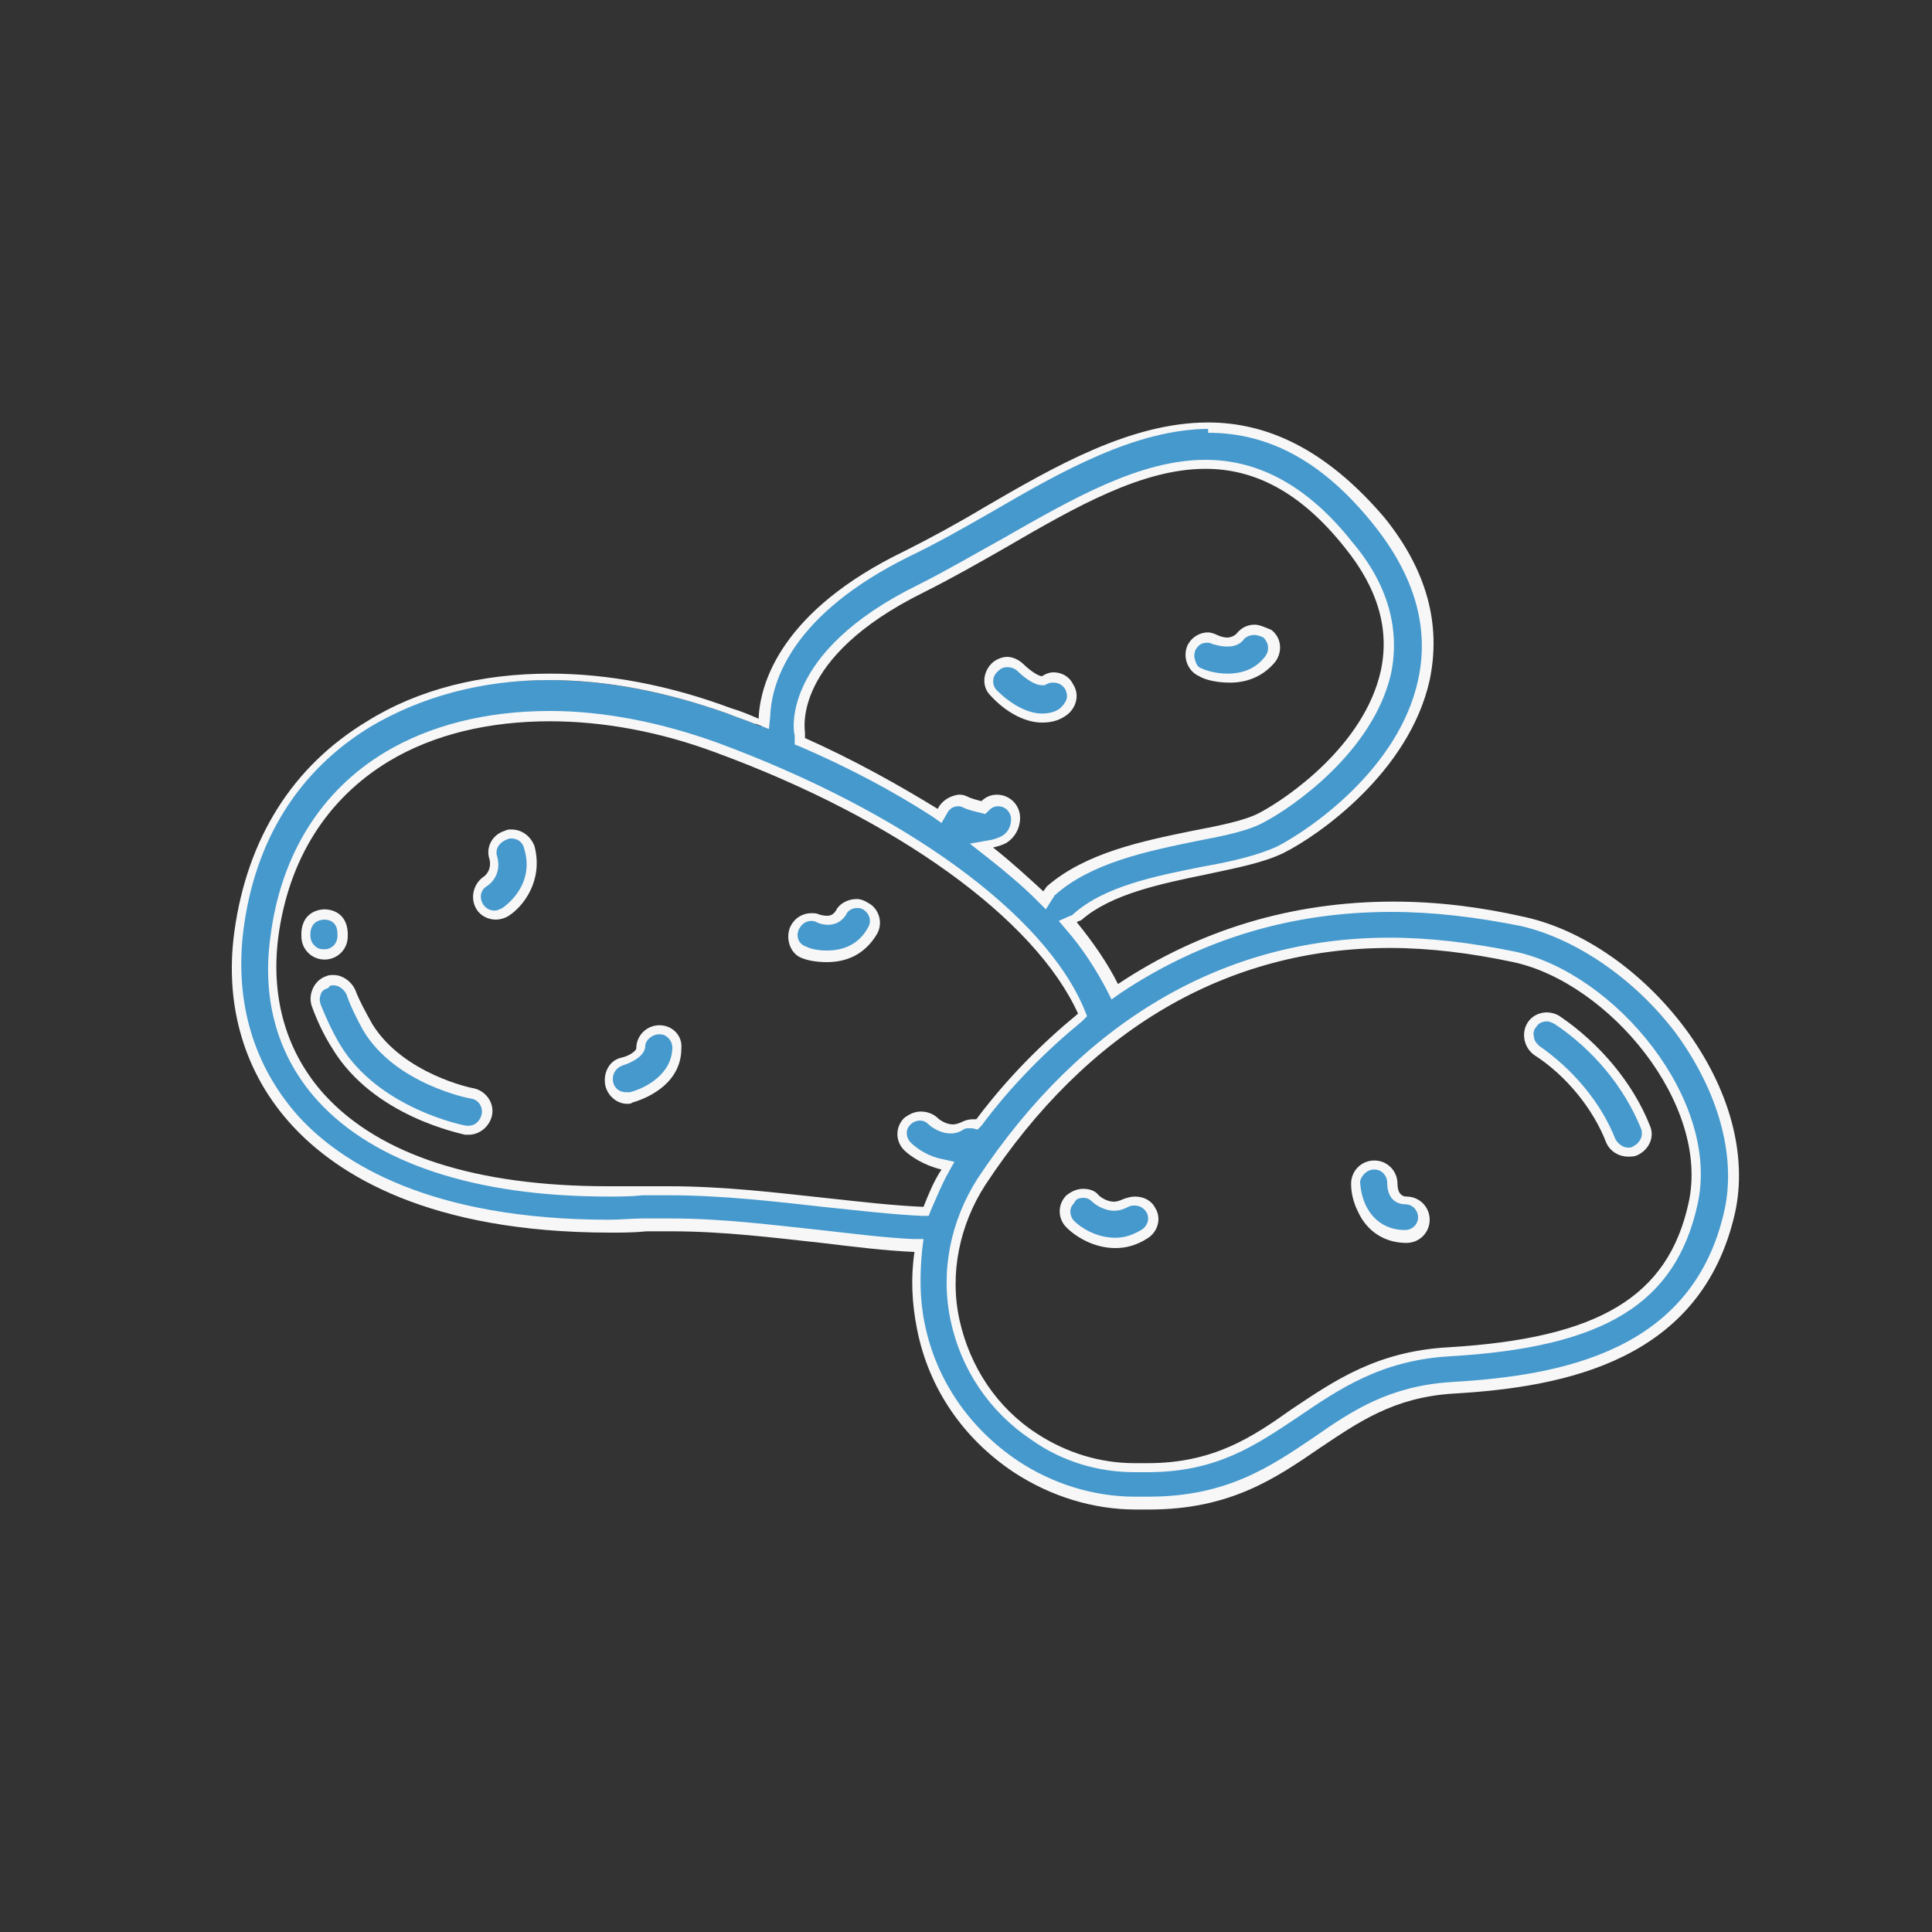 <?xml version="1.0" encoding="utf-8"?>
<!-- Generator: Adobe Illustrator 23.1.0, SVG Export Plug-In . SVG Version: 6.00 Build 0)  -->
<svg version="1.1" xmlns="http://www.w3.org/2000/svg" xmlns:xlink="http://www.w3.org/1999/xlink" x="0px" y="0px"
	 viewBox="0 0 150 150" style="enable-background:new 0 0 150 150;" xml:space="preserve">
<rect x="0" y="0" width="150" height="150" fill="#333333" stroke="none"/>
<style type="text/css">
	.st0{display:none;}
	.st1{display:inline;}
	.st2{fill:#4699CD;}
	.st3{display:inline;fill:#4699CD;}
	.st4{fill:#F7F7F7;}
	.st5{display:inline;fill-rule:evenodd;clip-rule:evenodd;fill:#4699CD;stroke:#4699CD;stroke-width:0.25;stroke-miterlimit:10;}
</style>
<g id="Слой_1" class="st0">
	<g class="st1">
		<path class="st2" d="M71.4,57.3c0.3,1.1,0.7,2.1,1,3.2c1.3,0.7,2.6,1.6,3.9,2.7c2.7,2.1,4.6,4.3,5.7,6.4c0.7-0.4,1.4-0.8,2.1-1.2
			C79.3,65.5,74.4,61.6,71.4,57.3z"/>
		<path class="st2" d="M100.2,65.6c-0.1,0.8-0.2,1.5-0.3,2.2c0.2,0.1,0.3,0.1,0.5,0.2c0.4-0.7,0.9-1.3,1.3-1.8
			C101.1,66,100.7,65.8,100.2,65.6z"/>
		<path class="st2" d="M85.3,68.9c-1,0.5-1.9,1-2.8,1.6c0,0.1,0.1,0.2,0.1,0.3c2.3,0.3,4.5,0.7,6.5,1.2c0.3-0.3,0.7-0.5,1.1-0.6
			C88.7,70.7,87,69.9,85.3,68.9z"/>
		<path class="st2" d="M61.1,93.7c-0.6,0.2-1.1,0.3-1.6,0.5c0.3,0.2,0.5,0.4,0.7,0.7c0.5-0.1,0.9-0.2,1.4-0.3
			C61.4,94.3,61.2,94,61.1,93.7z"/>
		<path class="st2" d="M97.6,76.7c0.1-0.1,0.1-0.1,0.2-0.2c-0.1,0-0.2,0-0.3-0.1c0,0.1,0,0.3,0,0.4C97.5,76.8,97.6,76.8,97.6,76.7z"
			/>
		<path class="st2" d="M52.2,97.4c-0.1,0-0.2,0.1-0.3,0.1c0.1,0.1,0.2,0.2,0.3,0.4c0-0.1,0-0.2,0-0.2C52.2,97.6,52.2,97.5,52.2,97.4
			z"/>
		<path class="st2" d="M136.9,61.3c-2.4-7.5-6.4-11.4-11.9-11.4c-1.8,0-3.7,0.4-5.6,1.2c-1.2-0.7-2.8-1.2-4.6-1.2
			c-2,0-4.1,0.5-6.1,1.3c-1.4,0.6-2.7,1.3-3.8,2.2c-0.7,0.5-1.4,0.9-2.5,1.3c-0.2,0.1-0.4,0.1-0.5,0.2c-0.5,0.2-0.9,0.5-1.3,0.7
			c-0.2-3.1-0.7-6.1-1.4-8.9c-0.1-0.3-0.1-0.5-0.2-0.7c0.5-0.3,1-0.6,1.5-0.9c4.6-3,7.1-7.2,5.6-9.5c0,0,0,0,0,0c0,0,0,0,0,0
			c-0.6-0.9-1.8-1.4-3.3-1.4c-2.2,0-5,1-7.7,2.7c-0.3,0.2-0.6,0.4-0.9,0.6c-2-1.8-4.3-2.8-7.1-2.8c-2.8,0-6,1-9.5,3.1
			c-5.5,3.2-8.5,6.9-8.8,11c-1.3-4-2.5-7.7-3.5-11c1.3-1.3,2.5-2.6,3.6-3.9c3-3.3,5.6-6,7.9-7.7c0.7,1.1,1.9,1.8,3.4,1.8
			c0.6,0,1.2-0.1,1.8-0.4c0.1,0,0.2-0.1,0.3-0.2c0.6-0.3,1.1-0.5,1.5-0.5c0.9-0.1,1.8-0.4,2.6-0.7c1.6-0.7,3-1.7,3.9-2.9
			c0.9-1.3,1.2-2.6,0.7-3.7c0,0,0,0,0,0c0,0,0,0,0,0c-0.6-1.3-2.1-2-4.1-2c-1.2,0-2.5,0.3-3.8,0.8c-0.9,0.4-1.7,0.8-2.4,1.4
			c-0.4,0.3-0.8,0.5-1.5,0.7c-0.1,0-0.2,0.1-0.3,0.1c-1.9,0.8-3,2.7-2.7,4.5c-2.5,1.7-5.1,4.6-8.3,8c-1,1.1-2.1,2.2-3.2,3.4
			c-1.2-3.8-2.2-6.8-2.8-8.8c0.9,0,1.7-0.3,2.4-0.8c0.1-0.1,0.2-0.1,0.3-0.2c0.5-0.4,1-0.6,1.4-0.8c0.8-0.3,1.7-0.7,2.5-1.2
			c3.2-2.1,4.6-5.2,3.4-7.2c0,0,0,0,0,0c0,0,0,0,0,0c-0.6-0.9-1.7-1.4-3.2-1.4c-1.5,0-3.3,0.6-4.9,1.6c-0.8,0.5-1.5,1.1-2.1,1.8
			c-0.2,0.3-0.6,0.5-0.9,0.8c-0.1,0-0.1-0.1-0.2-0.1c-0.6-0.3-1-0.6-1.4-0.9c-0.6-0.6-1.4-1.2-2.2-1.6c-1.5-0.8-3.1-1.3-4.5-1.3
			c-1.6,0-2.9,0.6-3.5,1.7c0,0,0,0,0,0c0,0,0,0,0,0c-0.5,1-0.4,2.3,0.4,3.7c0.7,1.3,2,2.4,3.5,3.3c0.8,0.5,1.7,0.8,2.5,1
			c0.5,0.1,0.9,0.3,1.5,0.7c0.1,0.1,0.2,0.1,0.3,0.2c0.7,0.4,1.5,0.6,2.3,0.6c0.2,0,0.4,0,0.6,0c0.2,1.8,0.9,4.8,1.9,9.4
			c-3.1-1.6-4.8-2.8-6.3-3.7c-1.8-1.3-3.1-2.1-5.9-2.8c0.1-1.7-1.1-3.5-3-4.2c-0.1,0-0.2-0.1-0.3-0.1c-0.6-0.2-1.1-0.4-1.5-0.6
			c-0.7-0.5-1.6-0.9-2.5-1.2c-1.1-0.4-2.2-0.6-3.3-0.6c-2.2,0-3.9,0.9-4.5,2.3c0,0,0,0,0,0c0,0,0,0,0,0c-0.8,2.3,1.5,5,5.1,6.2
			c0.9,0.3,1.8,0.5,2.7,0.6c0.5,0,1,0.2,1.6,0.4c0.1,0,0.2,0.1,0.3,0.1c0.5,0.2,1,0.3,1.6,0.3c1.7,0,3.1-0.9,3.6-2.2
			c2.7,0.7,3.8,1.5,5.6,2.7c1.5,1,3.5,2.4,7.2,4.2c0.3,1.5,0.7,3.2,1.1,5c0,0.2,0.1,0.4,0.1,0.6c-3.8-1-7-1.6-10-2
			c-0.3-0.6-0.7-1.1-1.2-1.6c-1.1-1-2.6-1.6-4.2-1.8c-0.2,0-0.3,0-0.5,0c-1-0.1-1.8-0.2-2.6-0.4c-1.2-0.4-2.6-0.7-4-0.9
			c-0.8-0.1-1.5-0.1-2.3-0.1c-4.6,0-8,1.7-8.3,4.1c0,0,0,0,0,0s0,0,0,0c-0.3,2.9,3.8,5.7,9.4,6.3c1.4,0.2,2.8,0.2,4.1,0
			c0.8-0.1,1.6,0,2.6,0.2c0.2,0,0.3,0.1,0.5,0.1c0.3,0,0.7,0.1,1,0.1l0,0c3.1,0,5.5-1.7,5.8-3.9c0-0.3,0-0.5,0-0.8
			c3,0.4,6.2,1.1,10,2.1c0.9,4.1,1.9,8.7,2.9,13.4c-0.4,0-0.8-0.1-1.2-0.1c-2.4,0-4.5,0.8-6.2,2.2c-2.6-0.9-4.6-1.5-7-2
			c-0.1-1.2-0.6-2.3-1.5-3.3c-1.1-1.2-2.7-2-4.5-2.2c-0.2,0-0.4,0-0.6,0c-1.1,0-2-0.2-2.7-0.5c-1.3-0.5-2.8-0.9-4.3-1.1
			c-0.7-0.1-1.4-0.1-2.1-0.1c-5.1,0-9.1,2.3-9.5,5.4c0,0,0,0,0,0.1c0,0,0,0,0,0c-0.2,1.8,0.8,3.6,2.7,5.1c1.9,1.4,4.5,2.4,7.3,2.7
			c1.5,0.2,3,0.2,4.4,0c0.8-0.1,1.7-0.1,2.8,0.1c0.2,0,0.4,0.1,0.6,0.1c0.3,0,0.6,0.1,0.9,0.1c3.3,0,6.1-2.2,6.5-5.1
			c2,0.4,3.8,0.9,6,1.7c-2.8,2.6-4.7,6.4-5.9,9.9c-2.1,5.9-3,12.7-2.9,17.5c-0.2,0-0.3,0.1-0.5,0.1c-0.8-1.9-2-4.1-3.3-6.1
			c-4.9-7.7-12.7-16-20.2-16c-4.7,0-8.7,3.2-11.8,9.6c-2.9,5.9-3.3,10.7-1,14.4c4,6.4,14.4,7.3,20.3,7.3c3.5,0,7-0.3,9.9-0.9
			c-0.2,0.3-0.4,0.7-0.5,1.1c-8.2,2.9-19.1,9.4-21.5,17c-1.7,5.3,0.8,10.2,7.2,14.8c3.7,2.6,7.2,4,10.2,4c5.6,0,10-4.3,12.6-12.5
			c2.4-7.3,2.8-16.7,1.9-21.5c0.2,0.4,0.5,0.7,0.9,1c0.8,2.2,2.3,5.1,3.9,7.4c5.1,7.8,13.2,16.1,20.9,16.1c4.9,0,8.9-3.4,11.9-10
			c2.7-5.9,2.9-10.7,0.6-14.3c-1.5-2.4-4-4-6.8-5c3.6-3,6.9-6.8,9.4-10.4c0.7-1,2.4-3.5,3.3-5.8c0,0.3,0,0.6,0.1,0.9
			c0,0.1,0.1,0.2,0.1,0.3c-1.4,4.9-1.3,15.1,0.9,22.7c2.3,8,6.6,12.2,12.2,12.2c2.9,0,6.2-1.1,9.8-3.4c6.9-4.3,9.5-9.2,8-14.7
			c-2.4-8.4-14.2-15.6-22.1-18.5c0-0.3-0.1-0.6-0.2-1c4.6,1.5,10.6,2.7,16,2.7c7,0,12-1.9,14.5-5.4
			C138.5,71.8,138.8,67.2,136.9,61.3z M89.9,19.9c-1.2,1.3-4.1,3.2-5.1,3.5c-0.3,0.1-0.5,0.4-0.4,0.7c0.1,0.2,0.3,0.4,0.5,0.4
			c0,0,0.1,0,0.1,0c1.2-0.3,3.7-1.9,5.1-3.3c-0.1,0.5-0.3,1-0.7,1.6c-0.8,1-2,1.9-3.4,2.5c-0.8,0.3-1.6,0.6-2.4,0.7
			c-0.6,0.1-1.2,0.3-1.9,0.6c-0.1,0-0.2,0.1-0.3,0.1C81,26.9,80.6,27,80.1,27c-1.2,0-2.2-0.6-2.6-1.5c-0.6-1.4,0.3-3.1,1.9-3.7
			c0.1,0,0.2-0.1,0.3-0.1c0.7-0.2,1.3-0.5,1.8-0.9c0.6-0.5,1.3-0.9,2.1-1.2c1.1-0.5,2.3-0.7,3.4-0.7C88.4,18.7,89.4,19.1,89.9,19.9z
			 M46,32.5c-0.4,0-0.8-0.1-1.2-0.2c-0.1,0-0.2-0.1-0.3-0.1c-0.7-0.3-1.3-0.5-1.9-0.5c-0.8-0.1-1.6-0.2-2.4-0.5
			c-2.4-0.8-4.1-2.4-4.4-3.8c1.6,1.3,4.1,2.7,5.3,3c0,0,0.1,0,0.1,0c0.3,0,0.5-0.2,0.5-0.4c0.1-0.3-0.1-0.6-0.4-0.6
			c-1.1-0.2-4.1-1.9-5.4-3.2c0.5-0.8,1.7-1.4,3.3-1.4c0.9,0,2,0.2,3,0.5c0.8,0.3,1.5,0.6,2.2,1.1c0.5,0.3,1.1,0.6,1.8,0.8
			c0.1,0,0.2,0,0.3,0.1c1.7,0.6,2.6,2.2,2.2,3.6C48.3,31.9,47.3,32.5,46,32.5z M52.9,43.8c-0.2,1.7-2.2,3-4.7,3
			c-0.3,0-0.6,0-0.9-0.1c-0.2,0-0.3,0-0.4-0.1c-0.8-0.1-1.5-0.2-2.1-0.2c-0.3,0-0.6,0-0.8,0c-1.2,0.1-2.5,0.1-3.8,0
			c-4.2-0.5-7.6-2.3-8.3-4.2c2.6,1.2,7.4,2.6,9.4,2.6c0,0,0,0,0,0c0.3,0,0.5-0.2,0.5-0.5s-0.2-0.5-0.5-0.5c0,0,0,0,0,0
			c-1.8,0-7.1-1.5-9.4-2.8c0.5-1.7,3.4-2.8,7.2-2.8c0.7,0,1.4,0,2.2,0.1c1.3,0.2,2.6,0.4,3.7,0.8c0.8,0.3,1.7,0.4,2.9,0.5
			c0.1,0,0.3,0,0.4,0c1.4,0.2,2.7,0.7,3.6,1.5C52.6,41.9,53,42.9,52.9,43.8z M51.4,59.7c-0.3,2.4-2.6,4.2-5.4,4.2
			c-0.3,0-0.5,0-0.8,0c-0.2,0-0.3,0-0.5-0.1c-0.8-0.1-1.4-0.2-2.1-0.2c-0.4,0-0.7,0-1.1,0.1c-1.3,0.2-2.7,0.2-4.1,0
			c-2.6-0.3-5-1.2-6.8-2.5c-1.5-1.2-2.3-2.5-2.3-3.8c2.8-1,8.8-1.5,10.7-1c0.3,0.1,0.6-0.1,0.7-0.4c0.1-0.3-0.1-0.6-0.4-0.7
			c-2.1-0.6-7.6-0.1-10.7,0.8c0.9-2.1,4.1-3.6,8.1-3.6c0.6,0,1.3,0,1.9,0.1c1.4,0.2,2.8,0.5,4,1c0.9,0.4,1.9,0.5,3.1,0.6
			c0.2,0,0.3,0,0.5,0c1.5,0.2,2.9,0.8,3.8,1.9C51.1,57.2,51.5,58.4,51.4,59.7z M103.2,76.4c1.6,1,2,3.2,0.9,4.7
			c-0.6,0.9-1.7,1.5-2.8,1.5c-0.7,0-1.3-0.2-1.9-0.6c-0.8-0.5-1.3-1.3-1.4-2.2c-0.2-0.9,0-1.8,0.5-2.6c0.6-0.9,1.7-1.5,2.8-1.5
			C102,75.8,102.7,76,103.2,76.4z M119.4,111.1c-3.4,2.2-6.5,3.2-9.2,3.2c-6.5,0-9.6-6.2-11.2-11.5c-2.2-7.5-2-16.2-1.2-20.9
			c0.3,0.4,0.6,0.7,1,1c0.7,0.5,1.6,0.8,2.5,0.8c1.5,0,2.9-0.7,3.7-2c0.4-0.5,0.6-1.2,0.7-1.8c7.6,3,18.9,9.9,21.1,17.7
			C128.3,102.6,125.8,107.1,119.4,111.1z M89.4,114.2c-2.8,6.2-6.4,9.4-10.9,9.4c-7.2,0-15.3-8.4-20-15.6c-1.6-2.4-2.6-4.4-3.3-6
			c0.4,0.2,0.9,0.2,1.4,0.2c2.5,0,4.5-2,4.5-4.5c0-0.7-0.1-1.3-0.4-1.9c3.2-0.7,7.2-1.2,11.4-1.2c5.2,0,14.3,0.8,17.9,6.3
			C92.1,104.2,91.9,108.7,89.4,114.2z M50,121.3c-1.7,5.4-5.2,11.8-11.6,11.8c-2.8,0-6.1-1.3-9.6-3.8c-6-4.2-8.3-8.8-6.8-13.5
			c2.2-7,12.4-13.2,20.2-16.1c0,0.1,0,0.2,0,0.2c0,2.5,2,4.5,4.5,4.5s4.5-2,4.5-4.5c0-0.7-0.2-1.4-0.5-2c0.1,0,0.2,0.1,0.2,0.1
			C52.6,99.3,53.2,111.3,50,121.3z M14.8,77c2.9-6,6.6-9,10.9-9c7,0,14.6,8,19.3,15.5c1.4,2.2,2.4,4.2,3.2,5.9
			c-1.4,0.8-2.3,2.2-2.3,3.9c0,0.8,0.2,1.5,0.5,2.1c-0.1,0-0.1,0-0.2,0.1c-0.5,0.1-0.9,0.2-1.3,0.4c-3,0.7-7.1,1.3-11.7,1.3
			c-9.6,0-16.7-2.5-19.3-6.8C11.7,87,12.1,82.5,14.8,77z M64.6,43.1c-1-4.3-1.9-8.4-2.5-11.6c2.1,6.4,5.5,17.2,9,28.3
			c-1-0.5-2-0.8-3-1C66.8,53.2,65.6,47.8,64.6,43.1z M49.9,18.8c1.8,0.1,5.1,1.2,6,1.9c0.1,0.1,0.2,0.1,0.3,0.1
			c0.2,0,0.3-0.1,0.4-0.2c0.2-0.2,0.1-0.6-0.1-0.8c-1-0.7-3.8-1.7-5.8-2c0.5-0.3,1.1-0.4,1.8-0.4c1.2,0,2.7,0.4,4,1.2
			c0.7,0.4,1.4,0.9,2,1.5c0.4,0.4,1,0.8,1.7,1.1c0.1,0,0.2,0.1,0.2,0.1c1.5,0.9,2.2,2.6,1.5,3.9c-0.4,0.8-1.3,1.3-2.4,1.3
			c-0.6,0-1.2-0.2-1.8-0.5c-0.1,0-0.2-0.1-0.2-0.1c-0.6-0.4-1.2-0.7-1.8-0.8c-0.8-0.2-1.5-0.5-2.3-0.9c-1.4-0.8-2.5-1.8-3.1-2.9
			C49.9,20.3,49.7,19.4,49.9,18.8z M62.7,20.2c0.5-0.6,1.2-1.1,1.9-1.6c1.4-0.9,2.9-1.4,4.3-1.4c0.6,0,1.1,0.1,1.5,0.3
			c-2,0.5-4.7,1.6-5.6,2.4c-0.2,0.2-0.2,0.5,0,0.8c0.1,0.1,0.3,0.2,0.4,0.2c0.1,0,0.3,0,0.4-0.1c0.8-0.7,4-2,5.8-2.3
			c0.6,1.5-0.8,3.9-3.2,5.5c-0.7,0.5-1.5,0.8-2.2,1.1c-0.6,0.2-1.1,0.5-1.7,1C64,26,63.9,26,63.8,26.1c-0.5,0.3-1.1,0.5-1.7,0.6
			c0.3-0.3,0.6-0.6,0.8-1c0.9-1.6,0.4-3.5-1-4.8C62.2,20.7,62.4,20.4,62.7,20.2z M87,35.8c2.6,0,4.6,0.9,6.2,2.4
			c-0.5,0.4-0.9,0.8-1.3,1.2c-0.5,0.5-1.2,1-2.1,1.5c-0.1,0.1-0.3,0.2-0.4,0.3c-1.7,1.1-2.8,2.6-3.1,4.1c-5.1,2.2-11.4,5.2-15.4,8.8
			c-0.3-0.7-0.6-1.3-0.7-2c-1.4-5.1,1.3-9.5,7.9-13.3C81.4,36.8,84.4,35.8,87,35.8z M102.6,35.3c0.5,0,1.2,0.1,1.7,0.3
			c-2.7,0.7-7.1,2.7-8.6,3.9c-0.2,0.2-0.3,0.5-0.1,0.8c0.1,0.1,0.3,0.2,0.4,0.2c0.1,0,0.2,0,0.3-0.1c1.3-1.1,6.2-3.3,8.8-3.9
			c0.6,1.7-1.3,5-5.4,7.7c-1.1,0.7-2.2,1.3-3.3,1.7c-0.8,0.3-1.6,0.8-2.5,1.4c-0.1,0.1-0.2,0.2-0.4,0.3c-1.1,0.7-2.4,1.1-3.5,1.1
			l0,0c-1.2,0-2-0.4-2.5-1.1c-1-1.5,0.1-4,2.4-5.5c0.1-0.1,0.2-0.2,0.4-0.2c1-0.5,1.7-1.1,2.3-1.7c0.8-0.9,1.8-1.6,2.9-2.4
			C98,36.3,100.6,35.3,102.6,35.3z M98,47.1c0.8,3.1,1.3,6.3,1.4,9.4c-1.5,1.5-2.3,3.6-1.8,5.6c-4,1.5-8.3,3.4-12.3,5.6
			c-5.4-3.1-11.2-7.6-13.9-12.5c3.7-3.4,9.7-6.4,14.8-8.5c0,0.6,0.2,1.2,0.5,1.7c0.7,1,1.9,1.6,3.4,1.6l0,0c1.4,0,2.8-0.5,4.1-1.3
			c0.1-0.1,0.3-0.2,0.4-0.3c0.8-0.6,1.5-1,2.2-1.3c0.3-0.1,0.7-0.3,1-0.4C97.9,46.7,98,46.9,98,47.1z M98.5,75.5
			c-0.7,0-1.3-0.2-1.9-0.6c-0.8-0.5-1.3-1.3-1.4-2.2c-0.2-0.9,0-1.8,0.5-2.6c0.6-0.9,1.7-1.5,2.8-1.5c0.7,0,1.3,0.2,1.9,0.6
			c1.6,1,2,3.2,0.9,4.7c-0.2,0.3-0.5,0.6-0.8,0.8c-0.6,0.1-1.1,0.3-1.6,0.6C98.8,75.5,98.6,75.5,98.5,75.5z M59.4,94.2
			c0.5-0.1,1.1-0.3,1.6-0.5c0.2,0.3,0.3,0.6,0.5,0.9c-0.5,0.1-1,0.2-1.4,0.3C59.9,94.6,59.7,94.4,59.4,94.2z M62.1,93.4
			c3.2-1.1,6.7-2.6,9.9-4.5c0.2,1.6,0.3,3.2,0.3,4.7c-0.1,0-0.1,0-0.2,0c-3.2,0-6.5,0.3-9.4,0.8C62.5,94,62.3,93.7,62.1,93.4z
			 M73,88.3c2-1.3,3.9-2.7,5.5-4.2c1.3,4.3,2.3,7.9,3,10.5c-2.8-0.7-5.7-1-8.1-1C73.4,91.9,73.2,90.1,73,88.3z M94.7,77.4
			c-0.6,0.9-1.7,1.5-2.8,1.5c-0.7,0-1.3-0.2-1.9-0.6c-0.8-0.5-1.3-1.3-1.4-2.2c-0.2-0.9,0-1.8,0.5-2.6c0.6-0.9,1.7-1.5,2.8-1.5
			c0.7,0,1.3,0.2,1.9,0.6c0.2,0.1,0.3,0.2,0.4,0.3c0.2,0.8,0.5,1.5,1.1,2C95.3,75.9,95.1,76.7,94.7,77.4z M82.6,70.8
			c0-0.1-0.1-0.2-0.1-0.3c0.9-0.5,1.8-1.1,2.8-1.6c1.7,0.9,3.4,1.8,4.9,2.4c-0.4,0.2-0.7,0.4-1.1,0.6C87.1,71.5,84.9,71,82.6,70.8z
			 M82,69.5c-1.2-2.2-3.1-4.3-5.7-6.4c-1.3-1.1-2.6-2-3.9-2.7c-0.3-1.1-0.7-2.1-1-3.2c3,4.3,7.9,8.2,12.8,11
			C83.4,68.7,82.7,69.1,82,69.5z M99.9,67.8c0.1-0.7,0.2-1.4,0.3-2.2c0.4,0.2,0.9,0.4,1.4,0.6c-0.4,0.5-0.8,1.1-1.3,1.8
			C100.2,67.9,100.1,67.9,99.9,67.8z M98,63.1c0.3,0.6,0.7,1.2,1.3,1.7c-0.1,1-0.2,1.9-0.4,2.8c-0.1,0-0.2,0-0.3,0
			c-1.5,0-2.9,0.7-3.7,2c-0.4,0.6-0.7,1.3-0.7,2c-0.1,0-0.1,0-0.2-0.1c-0.4-0.2-0.9-0.4-1.4-0.4c-1.8-0.6-3.9-1.6-6.1-2.8
			C90.2,66.3,94.3,64.5,98,63.1z M120,53.3c-1.9,2.2-6.9,5.6-8.8,6.1c-0.3,0.1-0.5,0.4-0.4,0.7c0.1,0.2,0.3,0.4,0.5,0.4
			c0,0,0.1,0,0.1,0c2.1-0.5,6.7-3.7,8.9-6c0.3,2.7-2.6,6.1-7.1,8c-1.3,0.6-2.7,0.9-4,1.1c-0.9,0.1-1.9,0.5-3,1
			c-0.1,0.1-0.3,0.1-0.4,0.2c-0.8,0.3-1.6,0.5-2.5,0.5c-2.1,0-3.9-1.1-4.6-2.8c-1-2.4,0.5-5.4,3.3-6.6c0.1-0.1,0.3-0.1,0.5-0.2
			c1.2-0.4,2.1-0.8,2.8-1.4c1.1-0.8,2.3-1.5,3.6-2.1c1.9-0.8,3.9-1.2,5.7-1.2C117.3,51.1,119.3,51.9,120,53.3z M75.6,64
			c5.7,4.5,7.7,9.1,6.1,13.6C79,85.4,66.4,91.5,58.1,93.5c-0.4-0.1-0.9-0.2-1.4-0.2c-0.7,0-1.3,0.1-1.8,0.4c0-0.1,0-0.2,0-0.3
			c0-2.3-1.8-4.3-4.1-4.5c-0.1-4.4,0.7-11.1,2.9-17.1c2-5.6,5.7-12.2,12.1-12.2C68.7,59.6,72,61.1,75.6,64z M50.4,90
			c1.9,0,3.4,1.5,3.4,3.4c0,0.4-0.1,0.8-0.2,1.1c-0.4,0.4-0.8,0.9-1,1.5c-0.6,0.5-1.4,0.8-2.2,0.8c-1.9,0-3.4-1.5-3.4-3.4
			C47,91.5,48.5,90,50.4,90z M46.7,96.5c0.2,0,0.4,0,0.6,0c0.6,0.5,1.2,0.9,2,1.1c0.5,0.6,0.9,1.4,0.9,2.2c0,1.9-1.5,3.4-3.4,3.4
			c-1.9,0-3.4-1.5-3.4-3.4C43.3,98.1,44.8,96.5,46.7,96.5z M53.3,97.7c0-1.9,1.5-3.4,3.4-3.4c1.9,0,3.4,1.5,3.4,3.4
			c0,1.9-1.5,3.4-3.4,3.4C54.8,101.1,53.3,99.6,53.3,97.7z M82.8,94.9c-0.7-2.7-1.9-6.8-3.3-11.7c1.5-1.6,2.7-3.4,3.4-5.2
			c0.7-2,0.8-4.1,0.2-6.1c1.9,0.2,3.6,0.6,5.2,1c0,0.1-0.1,0.1-0.1,0.2c-0.7,1-0.9,2.2-0.7,3.4c0.2,1.2,0.9,2.2,1.9,2.9
			c0.7,0.5,1.6,0.8,2.5,0.8c1.5,0,2.9-0.7,3.7-2c0.4-0.6,0.6-1.2,0.7-1.9c0.1,0.1,0.1,0.1,0.1,0.2c0.3,0.7-0.5,3.4-3.8,8.1
			c-2.7,3.8-6.1,7.7-9.7,10.6C82.9,95,82.8,94.9,82.8,94.9z M103.8,75.5c-0.5-0.4-1.1-0.6-1.8-0.7c0.1-0.1,0.1-0.1,0.2-0.2
			c1.3-2,0.9-4.6-0.9-6c0.4-0.6,0.9-1.3,1.4-2.1c0,0,0.1-0.1,0.1-0.1c0.2,0,0.4,0,0.6,0c1,0,2-0.2,2.9-0.6c0.2-0.1,0.3-0.2,0.5-0.2
			c1-0.5,1.8-0.8,2.6-0.9c1.4-0.2,2.8-0.6,4.3-1.2c5.6-2.4,8.9-6.9,7.4-10.3c-0.2-0.5-0.5-0.9-0.8-1.3c1.6-0.6,3.2-0.9,4.6-0.9
			c5,0,8.6,3.6,10.9,10.6c1.8,5.5,1.6,9.9-0.6,12.8c-3,4.1-9.1,4.9-13.7,4.9c-6.1,0-12.4-1.4-16.8-3C104.6,76,104.2,75.7,103.8,75.5
			z M51.9,97.6c0.1,0,0.2-0.1,0.3-0.1c0,0.1,0,0.2,0,0.3c0,0.1,0,0.2,0,0.2C52.1,97.8,52,97.7,51.9,97.6z M97.5,76.4
			c0.1,0,0.2,0,0.3,0.1c-0.1,0.1-0.1,0.1-0.2,0.2c0,0.1-0.1,0.1-0.1,0.2C97.5,76.7,97.5,76.6,97.5,76.4z"/>
	</g>
</g>
<g id="Слой_2" class="st0">
	<path class="st3" d="M115.9,104.8c-0.3-10.4-9.8-19.3-18.2-20.5c-0.1,0-0.3,0-0.4,0c-5.6-0.6-9.8,2.2-11.3,8l0,0
		c-4.3,1.2-7.4,3-9.1,4.3V79.6c1.5,2.2,3.7,4.2,6.7,5.9l0.7,0.4l0.4-0.6c2.5-3.9,3.1-7.1,3-9.9c2.4,2.4,5.8,3.9,10.2,4.3l0.7,0.1
		l0.1-0.7c0.7-4.5,0.1-7.9-1-10.2c3,1.3,6.8,1.3,11.1,0.1l0.7-0.1l-0.1-0.7c-1-4.5-2.8-7.3-4.9-9.1c3.3,0,6.7-1.3,10.2-4.2l0.6-0.4
		l-0.4-0.6c-2.7-3.7-5.3-5.6-8-6.5c3.1-1.2,5.8-3.9,7.9-7.7l0.4-0.7l-0.6-0.4c-3.9-2.4-7.1-3.1-9.9-3c2.4-2.4,3.9-5.8,4.3-10.2
		l0.1-0.7l-0.7-0.1c-4.5-0.7-7.9-0.1-10.2,1c1.3-3.1,1.3-6.8,0.1-11.1l-0.1-0.7l-0.7,0.1c-4.5,1-7.3,2.8-9.1,4.9
		c0-3.3-1.3-6.7-4.2-10.2l-0.4-0.6l-0.6,0.4c-3.7,2.7-5.6,5.3-6.5,8c-1.2-3.1-3.9-5.8-7.7-7.9l-0.7-0.4l-1,0.1
		c-2.5,3.9-3.1,7.1-3,9.9c-2.4-2.4-5.8-3.9-10.2-4.3l-0.7-0.1l-0.1,0.9c-0.7,4.5-0.1,7.9,1,10.2c-3-1.3-6.7-1.3-11-0.1l-0.7,0.1
		l0.1,0.7c1,4.5,2.8,7.3,4.9,9.1c-3.3,0-6.7,1.3-10.2,4.2L36.7,39l0.4,0.6c2.7,3.7,5.3,5.6,8,6.5c-3.1,1.2-5.8,3.9-7.9,7.7l-0.4,1
		l0.6,0.4c3.9,2.4,7.1,3.1,9.9,3c-2.4,2.4-3.9,5.8-4.3,10.2l-0.1,0.7l0.7,0.1c4.5,0.7,7.9,0.1,10.2-1c-1.3,3.1-1.3,6.8-0.1,11.1
		l0.1,0.7l0.7-0.1c4.5-1,7.3-2.8,9.1-4.9c0,3.3,1.3,6.7,4.2,10.2l0.4,0.6l0.6-0.4c3.3-2.2,5-4.6,6.1-6.8v38.9
		c-1.3-1.8-3.4-4.5-6.8-6.7l0.1-0.9c0.3-5.9-3.1-9.6-8.8-10.7c-0.1,0-0.3,0-0.4,0c-8.5-1.3-20.2,4.5-23.4,14.2l-0.3,1h1
		c2.5,0.1,7.1,2.8,11.4,5.2c4.5,2.4,8.5,4.9,11.3,5.3c0,0,0,0,0.1,0c3.3,0.4,6.1-0.7,7.7-3c1.6-2.1,1.9-5.3,0.9-7.7
		c-0.4-0.9-0.1-1.5-0.1-2.1c4.6,3.1,6.8,7,7.3,7.7v18.5c0,0.4,0.4,0.9,0.9,0.9c0.4,0,0.7-0.4,0.7-0.9V98.4c0.9-0.7,3.9-3.1,8.9-4.5
		c0,0.7-0.3,1.6-1.2,2.5c-1.8,2.1-2.4,5.2-1.5,7.7s3.3,4.6,6.5,5c0,0,0,0,0.1,0c2.8,0.4,7.6-0.7,12.3-1.8c4.9-1,10.1-2.4,12.5-1.6
		l1,0.3L115.9,104.8z M38,113.2L38,113.2L38,113.2L38,113.2z M59.7,101.1c2.7,0.4,7.3,2.2,7.1,8.9c-1.6-0.9-3.4-1.6-5.5-2.2
		c-7-1.8-14.7-0.3-22.7,4.5C42.5,104.2,52.6,99.7,59.7,101.1z M39.1,113.5c3.9-2.2,7.6-3.9,11-4.6c-1.6,1.3-3.7,3.4-5.8,7
		C42.5,114.9,40.6,114,39.1,113.5z M65.8,121.4c-0.9,1.2-2.7,2.5-6.1,2.1l0,0c-2.5-0.4-6.4-2.7-10.5-4.9c-1.2-0.6-2.4-1.3-3.4-1.9
		c3.4-5.9,7.1-7.9,8-8.2c2.5-0.1,4.9,0,7.3,0.6c1.9,0.6,3.9,1.3,5.3,2.2c-0.1,0.9-0.4,2.2,0.1,3.7C67.3,116.9,67,119.6,65.8,121.4z
		 M67.1,64.7c-0.1,0-0.3-0.1-0.4-0.1c-2.2-1.2-4.2-2.8-5.8-4.7l-0.1-0.1c-3.6-4.5-5.3-10.4-4.3-16.5c1.3-7.6,6.5-13.4,13.2-15.7
		c0.1,0,0.1-0.1,0.3-0.1c1.6-0.6,3.3-0.9,5-1h0.1c0.7,0,1.5,0,2.2,0c0.1,0,0.3,0,0.4,0c0.6,0,1.2,0.1,1.6,0.1
		c1.2,0.1,2.2,0.4,3.3,0.9h0.1c0.7,0.3,1.3,0.6,2.1,0.9c0.1,0,0.3,0.1,0.4,0.1c2.2,1.2,4.2,2.8,5.8,4.7c0,0,0,0.1,0.1,0.1
		c3.6,4.5,5.3,10.4,4.3,16.5c-1.3,7.6-6.5,13.4-13.2,15.7c-0.1,0-0.1,0.1-0.3,0.1c-1.6,0.6-3.3,0.9-5,1h-0.1c-0.7,0-1.5,0-2.2,0
		c-0.1,0-0.3,0-0.4,0c-0.6,0-1.2-0.1-1.6-0.1c-1.2-0.1-2.2-0.4-3.3-0.9h-0.1C68.5,65.5,67.7,65.2,67.1,64.7z M67.7,66.9
		c-0.1,0.1-0.4,0.4-0.6,0.6c0-0.3,0-0.6,0-0.7C67.4,66.8,67.6,66.8,67.7,66.9z M60.7,62.2c-0.3,0.1-0.6,0.3-0.9,0.4
		c0.1-0.3,0.3-0.6,0.4-0.9C60.4,61.7,60.6,61.9,60.7,62.2z M56,38.6c-0.3-0.3-0.6-0.6-0.9-0.9c0.4,0,0.7,0,1.2,0
		C56.3,38,56.1,38.3,56,38.6z M56.1,55.1c-0.4,0-0.7,0-1.2,0c0.3-0.3,0.6-0.6,0.9-0.9C56,54.6,56,54.8,56.1,55.1z M60.1,30.4
		c0.3,0.1,0.6,0.3,0.9,0.4c-0.1,0.1-0.3,0.3-0.6,0.6C60.4,31.2,60.3,30.7,60.1,30.4z M67.6,25.5c0.1,0.3,0.4,0.4,0.6,0.7
		c-0.1,0.1-0.4,0.1-0.6,0.3C67.6,26.3,67.6,26,67.6,25.5z M84.3,26.3c0.1-0.1,0.4-0.4,0.6-0.6c0,0.3,0,0.6,0,0.7
		C84.6,26.6,84.5,26.4,84.3,26.3z M91.3,31.2c0.3-0.1,0.6-0.3,0.9-0.3c-0.1,0.3-0.3,0.6-0.4,0.9C91.6,31.5,91.4,31.3,91.3,31.2z
		 M96,54.6c0.3,0.3,0.6,0.6,0.9,0.9c-0.4,0-0.7,0-1.2,0C95.7,55.2,95.9,54.9,96,54.6z M95.9,38.2c0.4,0,0.7,0,1.2,0
		c-0.3,0.3-0.6,0.6-0.9,0.7C96,38.6,96,38.5,95.9,38.2z M91.9,62.8c-0.3-0.1-0.6-0.3-1-0.4c0.1-0.1,0.3-0.3,0.6-0.6
		C91.6,62.2,91.7,62.5,91.9,62.8z M84.5,67.7c-0.1-0.3-0.4-0.4-0.6-0.7c0.1-0.1,0.4-0.1,0.6-0.3C84.5,67.1,84.5,67.4,84.5,67.7z
		 M76,68.6c-0.1,0.3-0.1,0.4-0.3,0.7c-0.1-0.3-0.1-0.4-0.3-0.7C75.7,68.6,75.9,68.6,76,68.6z M83.7,83.6c-3.6-2.2-5.9-4.7-6.7-7.7
		c-0.6-2.4-0.3-4.9,0.9-7.4c0.3,0,0.7,0,1-0.1l1.5,6.5c0.1,0.4,0.6,0.7,1,0.6c0.4-0.1,0.7-0.6,0.6-1L80.6,68c0.4-0.1,1-0.3,1.5-0.4
		C84,69.3,88.9,74.7,83.7,83.6z M97.2,77.8c-4.2-0.6-7.3-2.2-9.2-4.6c-1.5-1.9-2.2-4.6-1.9-7.3c0.3-0.1,0.6-0.3,0.9-0.4v0.1l3.9,5.5
		c0.3,0.4,0.7,0.4,1.2,0.1c0.4-0.3,0.4-0.7,0.1-1.2l-3.9-5.5c0,0,0,0-0.1-0.1c0.4-0.3,0.7-0.6,1.2-0.9
		C91.9,64.3,98.7,67.4,97.2,77.8z M107.6,67.2c-4.2,1-7.6,0.7-10.2-0.7c-2.2-1.3-3.9-3.4-4.6-6.2c0.1-0.3,0.3-0.4,0.6-0.7l0.1,0.1
		l5.6,3.6c0.4,0.3,0.9,0.1,1.2-0.3s0.1-0.9-0.3-1.2l-5.6-3.3c0,0-0.1,0-0.1-0.1c0.3-0.4,0.4-0.7,0.7-1.2
		C97.1,56.9,104.9,56.9,107.6,67.2z M113.1,53.6c-3.4,2.5-6.7,3.6-9.8,3.3c-2.5-0.3-4.9-1.8-6.7-4c0.1-0.3,0.1-0.7,0.3-1
		c0.1,0,0.1,0.1,0.3,0.1l6.5,1.2c0.4,0.1,0.9-0.3,0.9-0.7c0.1-0.4-0.3-0.9-0.7-0.9l-6.5-1.2c-0.1,0-0.1,0-0.3,0c0-0.3,0.1-0.7,0.1-1
		C99.3,48.1,106.6,45,113.1,53.6z M97.5,47.2c0-0.3,0-0.6,0-0.9c0.3,0.1,0.7,0.3,1,0.4C98.3,46.9,97.8,47.1,97.5,47.2z M113,38.9
		c-2.2,3.7-4.7,5.9-7.7,6.7c-2.5,0.6-5.2,0.3-7.7-1c0-0.4-0.1-0.7-0.1-1.2c0.1,0,0.1,0,0.3,0l6.5-1.5c0.4-0.1,0.7-0.6,0.6-1
		c-0.1-0.4-0.6-0.7-1-0.6l-6.5,1.5c-0.1,0-0.1,0-0.1,0.1c-0.1-0.3-0.1-0.7-0.3-1C98.3,38.9,103.8,33.4,113,38.9z M107.2,25.4
		c-0.6,4.2-2.2,7.3-4.6,9.2c-1.9,1.5-4.6,2.2-7.4,1.9c-0.1-0.3-0.3-0.7-0.6-1h0.1l5.5-3.9c0.4-0.3,0.4-0.7,0.1-1.2
		c-0.3-0.4-0.7-0.4-1.2-0.1l-5.5,3.9l0,0c-0.1-0.3-0.4-0.6-0.7-0.9C93.7,30.7,96.8,23.9,107.2,25.4z M96.6,15
		c1,4.2,0.7,7.6-0.7,10.2c-1.2,2.1-3.3,3.7-5.9,4.6c-0.3-0.3-0.6-0.6-1-0.9l0,0l3.6-5.6c0.3-0.4,0.1-0.9-0.3-1.2
		c-0.4-0.3-0.9-0.1-1.2,0.3l-3.6,5.6c-0.3-0.3-0.7-0.4-1-0.6C86.3,24.8,86.7,17.5,96.6,15z M83,9.5c2.5,3.4,3.6,6.7,3.3,9.8
		c-0.3,2.4-1.6,4.6-3.7,6.4c-0.4-0.1-0.9-0.3-1.3-0.4l1.2-6.5c0.1-0.4-0.3-0.9-0.7-0.9c-0.4,0-0.9,0.3-0.9,0.7l-1.2,6.5
		c-0.4,0-0.9-0.1-1.2-0.1C77.2,22.4,74.8,15.6,83,9.5z M76.2,23.9c0.1,0.3,0.1,0.4,0.3,0.7c-0.1,0-0.4,0-0.6,0
		C76,24.5,76.2,24.2,76.2,23.9z M68.3,9.7c3.6,2.2,5.9,4.7,6.7,7.7c0.6,2.4,0.3,4.9-0.9,7.4c-0.4,0-0.9,0.1-1.3,0.1l-1.5-6.5
		c-0.1-0.4-0.6-0.7-1-0.6c-0.4,0.1-0.7,0.6-0.6,1l1.5,6.5c-0.4,0.1-0.7,0.1-1.2,0.3C67.9,23.9,63.1,18.6,68.3,9.7z M54.8,15.5
		c4.2,0.6,7.3,2.2,9.2,4.6c1.5,1.9,2.2,4.6,1.9,7.3c-0.4,0.1-0.7,0.4-1.2,0.7v-0.1l-3.9-5.5c-0.3-0.4-0.7-0.4-1.2-0.1
		c-0.4,0.3-0.4,0.7-0.1,1.2l3.9,5.5c0,0,0,0,0.1,0.1c-0.3,0.1-0.6,0.4-0.9,0.7C60.1,29,53.3,25.8,54.8,15.5z M44.4,26
		c4.2-1,7.6-0.7,10.2,0.7c2.2,1.3,3.9,3.4,4.6,6.2c-0.3,0.3-0.4,0.6-0.7,1l-0.1-0.1l-5.6-3.6c-0.4-0.3-0.9-0.1-1.2,0.3
		c-0.3,0.4-0.1,0.9,0.3,1.2l5.6,3.6c0,0,0.1,0,0.1,0.1c-0.1,0.3-0.3,0.6-0.6,0.9C54.8,36.4,47.1,36.4,44.4,26z M38.9,39.6
		c3.4-2.5,6.7-3.6,9.8-3.3c2.5,0.3,4.9,1.8,6.7,4c-0.1,0.3-0.1,0.6-0.3,0.9c-0.1,0-0.1-0.1-0.3-0.1l-6.5-1.2
		c-0.4-0.1-0.9,0.3-0.9,0.7c-0.1,0.4,0.3,0.9,0.7,0.9l6.5,1.2c0.1,0,0.1,0,0.3,0v0.1c0,0.4-0.1,0.7-0.1,1.2
		C52.6,45.1,45.5,48.2,38.9,39.6z M54.5,46c0,0.3,0,0.6,0,0.9c-0.3-0.1-0.7-0.3-1-0.4C53.8,46.3,54.2,46.2,54.5,46z M39.1,54.3
		c2.2-3.6,4.7-5.9,7.7-6.7c2.5-0.6,5.2-0.3,7.7,1c0,0.3,0,0.6,0.1,0.9c-0.1,0-0.1,0-0.3,0l-6.5,1.5c-0.4,0.1-0.7,0.6-0.6,1
		c0.1,0.4,0.6,0.7,1,0.6l6.5-1.5c0.1,0,0.1,0,0.3-0.1c0.1,0.4,0.1,0.9,0.3,1.3C53.8,54.3,48.3,59.8,39.1,54.3z M44.9,68
		c0.6-4.2,2.2-7.3,4.6-9.2c2.1-1.5,4.6-2.2,7.4-1.9c0.1,0.3,0.3,0.6,0.4,0.9c0,0-0.1,0-0.1,0.1l-5.5,3.7c-0.4,0.3-0.4,0.7-0.1,1.2
		c0.3,0.4,0.7,0.4,1.2,0.1l5.5-3.9c0,0,0,0,0.1-0.1c0.3,0.4,0.6,0.9,0.9,1.2C58.2,62.6,55.2,69.3,44.9,68z M55.4,78.2
		c-1-4.2-0.7-7.6,0.7-10.2c1.2-2.1,3.3-3.7,5.9-4.6c0.3,0.3,0.4,0.4,0.7,0.6l0,0l-3.6,5.6c-0.3,0.4-0.1,0.9,0.3,1.2
		c0.4,0.3,0.9,0.1,1.2-0.3l3.6-5.6c0.4,0.3,0.9,0.6,1.3,0.7C65.6,68.4,65.3,75.7,55.4,78.2z M69,83.7c-2.5-3.4-3.6-6.7-3.3-9.8
		c0.3-2.4,1.6-4.6,3.7-6.4c0.3,0.1,0.6,0.1,1,0.3l-1.2,6.5c-0.1,0.4,0.3,0.9,0.7,0.9c0.4,0.1,0.9-0.3,0.9-0.7l1.2-6.5h0.1
		c0.4,0.1,0.9,0.1,1.5,0.1C74.8,70.8,77.2,77.6,69,83.7z M93.4,107.4c-1.2,0.1-2.4,0.3-3.1,0.1l0,0c-3.4-0.4-4.6-2.7-5.2-4
		c-0.7-1.9-0.1-4.6,1.2-6.2c1.3-1.5,1.6-3,1.6-4c1.2-0.3,2.4-0.4,3.6-0.4C92.2,94.4,95.6,100.3,93.4,107.4z M102.1,105.7
		c-2.4,0.4-4.9,0.9-7,1.3c1.8-6.5-0.6-11.4-1.9-14.4l0,0c1.2,0,2.2,0.4,3.3,0.6c0,0,0,0.1,0.1,0.1c0,0,5.5,4,5.9,12.2
		C102.3,105.7,102.1,105.7,102.1,105.7z M103.9,105.4c-0.3-5.3-2.5-9.1-4.3-11.1c4.6,1.6,9.2,4.9,13.5,9.6
		C110.7,103.9,107.5,104.6,103.9,105.4z M93.2,91.4c-1.9-0.1-3.7,0-5.3,0.4c1.9-5.8,6.5-6.2,9.2-5.9c7.1,0.9,15.4,8.2,16.9,16.8
		C107.5,95.6,100.5,91.9,93.2,91.4z M114.1,103.9L114.1,103.9L114.1,103.9L114.1,103.9z"/>
</g>
<g id="Слой_3" class="st0">
	<g class="st1">
		<path class="st2" d="M95.5,51.8c-0.2,0-0.4,0-0.6-0.1c-2.2-1-4.6-1.5-7-1.6c-0.1,0-0.2,0-0.3,0c-0.6,0-1.1-0.3-1.4-0.8
			c-0.3-0.4-0.3-1,0-1.5c1.5-2.7,3.6-5,6.2-6.8c0.3-0.2,0.6-0.3,0.9-0.3c0.5,0,0.9,0.2,1.2,0.6c0.2,0.3,0.3,0.7,0.3,1.1
			c-0.1,0.4-0.3,0.7-0.6,1c-1.2,0.9-2.4,1.9-3.3,3.1l-0.6,0.7l0.9,0.1c1.7,0.3,3.4,0.8,5.1,1.5c0.4,0.2,0.7,0.5,0.8,0.8
			c0.1,0.4,0.1,0.8,0,1.1C96.7,51.5,96.1,51.8,95.5,51.8L95.5,51.8z"/>
		<path class="st4" d="M93.2,41.3c0.3,0,0.6,0.2,0.8,0.4c0.2,0.2,0.2,0.5,0.2,0.7S94,43,93.8,43.2c-1.3,0.9-2.4,2-3.4,3.2l-1.1,1.3
			L91,48c1.7,0.3,3.4,0.8,4.9,1.5c0.5,0.2,0.7,0.8,0.5,1.3c-0.2,0.4-0.5,0.6-0.9,0.6c-0.1,0-0.3,0-0.4-0.1c-2.3-1-4.7-1.5-7.2-1.6
			l-0.1,0l-0.1,0c0,0-0.1,0-0.1,0c-0.4,0-0.8-0.2-1-0.5c-0.2-0.3-0.2-0.7,0-0.9c1.5-2.7,3.5-4.9,6-6.7C92.8,41.4,93,41.3,93.2,41.3
			 M93.2,40.3c-0.4,0-0.8,0.1-1.2,0.4c0,0,0,0,0,0c-2.6,1.9-4.7,4.3-6.3,7c-0.3,0.6-0.3,1.4,0.1,2c0.4,0.6,1.1,1,1.8,1
			c0.1,0,0.2,0,0.3,0c2.4,0.1,4.7,0.6,6.8,1.5c0.3,0.1,0.5,0.2,0.8,0.2c0.8,0,1.5-0.5,1.8-1.2c0.4-1,0-2.2-1-2.6h0
			c-1.7-0.7-3.4-1.2-5.2-1.5c1-1.1,2-2.1,3.2-3c0.9-0.6,1.1-1.9,0.5-2.8C94.5,40.6,93.8,40.3,93.2,40.3L93.2,40.3z"/>
	</g>
	<g class="st1">
		<path class="st2" d="M56.5,48.8c-0.6,0-1.2-0.4-1.4-0.9c-0.3-0.7,0-1.6,0.8-1.9c1.6-0.7,3.3-1.2,5.1-1.5l0.9-0.1l-0.6-0.7
			c-1-1.2-2.1-2.2-3.3-3.1c-0.3-0.2-0.5-0.6-0.6-1c-0.1-0.4,0-0.8,0.3-1.1c0.3-0.4,0.7-0.6,1.2-0.6c0.3,0,0.6,0.1,0.9,0.3
			c2.5,1.8,4.6,4.1,6.2,6.9c0.2,0.4,0.2,1-0.1,1.5c-0.3,0.5-0.8,0.7-1.4,0.7c-0.1,0-0.1,0-0.2,0c-2.5,0.1-4.9,0.6-7.1,1.6
			C56.9,48.8,56.8,48.8,56.5,48.8L56.5,48.8z"/>
		<path class="st4" d="M58.8,38.3c0.2,0,0.4,0.1,0.6,0.2c2.5,1.8,4.5,4,6,6.7c0.2,0.3,0.1,0.7,0,0.9c-0.2,0.3-0.6,0.5-1,0.5
			c0,0-0.1,0-0.1,0l-0.1,0l-0.1,0c-2.5,0.1-4.9,0.6-7.2,1.6c-0.1,0-0.2,0.1-0.3,0.1l-0.1,0c-0.4,0-0.8-0.2-1-0.6
			c-0.2-0.5,0-1.1,0.5-1.3c1.6-0.7,3.2-1.2,4.9-1.5l1.7-0.3l-1.1-1.3c-1-1.2-2.2-2.3-3.4-3.2c-0.4-0.3-0.5-0.9-0.2-1.4
			C58.2,38.5,58.5,38.3,58.8,38.3 M58.8,37.3c-0.6,0-1.2,0.3-1.6,0.8c-0.6,0.9-0.4,2.1,0.5,2.8c0,0,0,0,0,0c1.2,0.9,2.3,1.9,3.2,3
			c-1.8,0.3-3.5,0.8-5.2,1.5c-1,0.4-1.5,1.6-1,2.6c0.4,0.7,1.1,1.1,1.8,1.2c0,0,0.1,0,0.1,0c0.2,0,0.5,0,0.7-0.1
			c2.2-0.9,4.5-1.4,6.9-1.5c0.1,0,0.2,0,0.2,0c0.7,0,1.4-0.4,1.8-1c0.4-0.6,0.4-1.3,0.1-2c-1.6-2.8-3.7-5.2-6.3-7
			C59.6,37.5,59.2,37.3,58.8,37.3L58.8,37.3z"/>
	</g>
	<g class="st1">
		<path class="st2" d="M63.6,67.8c-0.4,0-0.8-0.2-1-0.5c-0.3-0.3-0.4-0.7-0.4-1.1c0.1-1.1,0.3-2.2,0.6-3.3l0.2-0.8l-0.8,0.2
			c-1.1,0.3-2.1,0.6-3.1,1.1c-0.2,0.1-0.4,0.1-0.6,0.1c-0.6,0-1.1-0.3-1.4-0.9c-0.2-0.4-0.2-0.8,0-1.1c0.1-0.4,0.4-0.7,0.8-0.8
			c2.4-1.1,5-1.7,7.6-1.9c0.5,0,1,0.3,1.3,0.7c0.3,0.5,0.3,1.2-0.1,1.7c-0.9,1.6-1.4,3.4-1.5,5.2C65.2,67.2,64.5,67.8,63.6,67.8
			L63.6,67.8z"/>
		<path class="st4" d="M65.5,58.3v1c0.4,0,0.7,0.2,0.8,0.5c0.2,0.4,0.2,0.8-0.1,1.2l0,0.1l0,0.1c-0.9,1.7-1.4,3.4-1.5,5.3
			c0,0.5-0.5,0.9-1,0.9l-0.1,0c-0.3,0-0.5-0.1-0.7-0.3c-0.2-0.2-0.3-0.5-0.2-0.7c0.1-1.1,0.3-2.1,0.6-3.2l0.5-1.7l-1.7,0.4
			c-1.1,0.3-2.1,0.6-3.2,1.1c-0.1,0.1-0.3,0.1-0.4,0.1c-0.4,0-0.7-0.2-0.9-0.6c-0.2-0.5,0-1.1,0.5-1.3c2.4-1.1,4.9-1.7,7.4-1.8
			L65.5,58.3 M65.5,58.3C65.5,58.3,65.5,58.3,65.5,58.3c-2.7,0.1-5.4,0.8-7.8,1.9c-1,0.5-1.4,1.7-1,2.7c0.3,0.7,1.1,1.2,1.8,1.2
			c0.3,0,0.6-0.1,0.8-0.2c0,0,0,0,0,0c1-0.4,2-0.8,3-1c-0.3,1.1-0.5,2.2-0.6,3.4c-0.1,1.1,0.8,2.1,1.9,2.1c0,0,0.1,0,0.1,0
			c1,0,1.9-0.8,2-1.9c0.1-1.7,0.6-3.4,1.4-4.9c0.5-0.7,0.5-1.5,0.1-2.2C66.9,58.7,66.2,58.3,65.5,58.3L65.5,58.3z"/>
	</g>
	<g class="st1">
		<path class="st2" d="M80.1,72.8c-0.6,0-1.1-0.3-1.4-0.9c-1.1-2.4-1.7-5-1.7-7.6c0-0.5,0.3-1,0.8-1.3c0.2-0.1,0.5-0.2,0.8-0.2
			c0.3,0,0.7,0.1,1,0.3c1.6,0.9,3.4,1.4,5.2,1.6c0.4,0,0.8,0.2,1,0.5c0.3,0.3,0.4,0.7,0.3,1.1c-0.1,0.8-0.7,1.4-1.5,1.4
			c0,0-0.1,0-0.1,0c-1.1-0.1-2.2-0.3-3.3-0.6l-0.8-0.3l0.2,0.8c0.2,1,0.6,2.1,1,3c0.3,0.8,0,1.6-0.8,2
			C80.5,72.8,80.3,72.8,80.1,72.8z"/>
		<path class="st4" d="M78.5,63.4L78.5,63.4c0.2,0,0.5,0.1,0.7,0.2l0,0l0.1,0c1.7,0.9,3.4,1.4,5.3,1.6c0.5,0,1,0.5,0.9,1.1
			c0,0.5-0.5,0.9-1,0.9c0,0-0.1,0-0.1,0c-1.1-0.1-2.1-0.3-3.2-0.6l-1.7-0.5l0.4,1.7c0.2,1.1,0.6,2.1,1,3.1c0.1,0.2,0.1,0.5,0,0.8
			c-0.1,0.2-0.3,0.4-0.5,0.5c-0.1,0.1-0.3,0.1-0.4,0.1c-0.4,0-0.8-0.2-0.9-0.6c-1-2.4-1.6-4.9-1.7-7.4c0-0.4,0.2-0.7,0.5-0.8
			C78.1,63.4,78.3,63.4,78.5,63.4 M78.5,62.4c-0.3,0-0.7,0.1-1,0.2c-0.6,0.4-1,1-1,1.7c0.1,2.7,0.7,5.4,1.8,7.8
			c0.3,0.7,1.1,1.2,1.8,1.2c0.3,0,0.5-0.1,0.8-0.2c1-0.5,1.5-1.6,1-2.6c0,0,0,0,0,0c-0.4-1-0.8-1.9-1-3c1.1,0.3,2.2,0.6,3.4,0.7
			c0.1,0,0.1,0,0.2,0c1,0,1.9-0.8,2-1.8c0.1-1.1-0.7-2.1-1.8-2.2c0,0,0,0,0,0l0,0c-1.7-0.2-3.4-0.7-4.9-1.5
			C79.4,62.5,79,62.4,78.5,62.4L78.5,62.4z"/>
	</g>
	<g class="st1">
		<path class="st2" d="M76.9,139.8c-0.4,0-0.7-0.1-1-0.4c-0.3-0.3-0.5-0.6-0.5-1c0-0.4,0.1-0.8,0.4-1.1c0.2-0.2,3.7-5.2,1.5-19.2
			l-0.1-0.4l-0.4,0c-7.8-0.9-15.4-3.5-22-7.6c-6.7-4.4-12.5-10.3-16.6-17.2c-0.3-0.5-0.2-1.1,0-1.5c0.3-0.4,0.8-0.7,1.3-0.7
			c8,0.8,15.9,3.4,22.7,7.6c4.7,3,8.8,6.7,12.3,11.1l1.3,1.6l-0.4-2c-1.5-7.7-1.8-15.6-0.9-23.4l0.1-0.8l-0.8,0.3l-0.1,0
			c-1.2,0.4-2.3,0.6-3.5,0.6c-3,0-6.3-1.1-9.9-3.3c-1.1-0.7-2.1-1.5-3-2.4c-0.8-0.8-1.7-1.5-2.6-2.1c-1.1-0.6-2.2-1-3.3-1.2
			c-1.2-0.3-2.4-0.7-3.6-1.3c-2.1-1.1-8.5-4.4-7.7-9.7c0-0.2,0.1-0.3,0.1-0.5l0.1-0.6l-0.4-0.2c-1.4-0.6-2.6-1.4-3.6-2.4
			c-2.8-3.1-3.1-7.7-0.8-13.9c0.5-1.3,1.2-2.6,2-3.7c0.7-1,1.3-2.1,1.8-3.3c0.3-1.2,0.5-2.3,0.4-3.5c0-1.3,0.1-2.6,0.5-3.9
			c1.8-6.3,4.7-9.9,8.8-10.7c0.6-0.1,1.2-0.2,1.9-0.2c0.9,0,1.7,0.1,2.6,0.3l0.6,0.2l0-0.6c0.1-1.6,0.5-3.2,1.2-4.7
			c1.9-3.5,5.7-5.2,11.5-5.2c0.4,0,0.8,0,1.3,0c1.4,0.1,2.8,0.4,4.1,0.8c1.2,0.4,2.4,0.6,3.6,0.7c1.2,0,2.3-0.3,3.4-0.7
			c1.2-0.4,2.5-0.7,3.8-0.8c0.4,0,0.9,0,1.3,0c5.7,0,9.6,1.8,11.5,5.2c0.8,1.6,1.3,3.4,1.2,5.3l0,0.8l0.7-0.3
			c1.4-0.6,2.9-0.9,4.4-0.9c0.6,0,1.3,0.1,1.9,0.2c4.1,0.8,7,4.4,8.8,10.7c0.3,1.4,0.5,2.8,0.6,4.2c0,1.3,0.2,2.5,0.5,3.7
			c0.4,1.1,1,2.2,1.7,3.1c0.8,1,1.4,2.2,1.9,3.4c2.3,6.1,2,10.8-0.8,13.9c-1,1.1-2.2,1.9-3.5,2.4l-0.4,0.2l0.1,0.4
			c0.1,0.2,0.1,0.4,0.1,0.6c0.8,5.3-5.6,8.6-7.7,9.7c-1.2,0.6-2.5,1.1-3.8,1.4c-1.2,0.3-2.4,0.8-3.5,1.3c-0.9,0.6-1.8,1.2-2.5,2
			c-0.8,0.9-1.7,1.6-2.7,2.3c-3.6,2.2-6.9,3.3-9.9,3.3l-0.1,0c-1.5,0-3.1-0.4-4.4-1l-0.6-0.3l-0.1,0.7c-1.1,8.7-0.7,17.4,1.3,26
			c1.7,7.1,2.4,13.3,2,18.5l-0.1,1.7l1-1.3c3-3.9,5.4-8.2,7.3-12.8l0.1-0.3l-0.3-0.2c-1.8-1.5-3.1-3.6-3.6-5.9
			c-0.8-3.5,0.1-7.4,2.7-11.6c1.5-2.5,3.5-7,3.3-8.6c-0.1-0.6,0.2-1.1,0.7-1.4c0.2-0.2,0.5-0.2,0.8-0.2c0.5,0,1,0.3,1.3,0.7
			c1.2,1.9,2.3,3.9,3.1,5.9l0.3,0.7l0.5-0.6c1.6-1.9,3.7-3.3,6-4.1c0.1,0,0.3-0.1,0.5-0.1c0.2,0,0.3,0,0.5,0.1
			c0.8,0.3,1.2,1.1,0.9,1.9c-1,2.8-1,6-1,9c0,0.7,0,1.4,0,2.1c0.1,3.1-0.8,6-2.4,8.6c-2,3-5.4,4.8-9,4.8c-0.3,0-0.7,0-1,0l-0.4,0
			l-0.1,0.3c-2.5,5.9-6.6,13.8-12.2,18.2l-0.1,0.1l0,0.1c-0.3,1-0.9,2-1.5,2.8C77.8,139.7,77.4,139.8,76.9,139.8z M93.1,95.6
			c-0.7,1.7-1.6,3.4-2.5,5c-2.2,3.5-3,6.7-2.4,9.4c0.4,1.7,1.4,3.3,2.8,4.4l0.1,0.1l0.1,0c0.7,0.2,1.5,0.3,2.3,0.3
			c2.6,0,5.1-1.3,6.5-3.5c1.3-2.1,2-4.5,1.9-6.9c0-0.3,0-1.4,0-1.4c0-1.8,0-4,0.3-6.1l0.1-1.3l-1,0.9c-0.7,0.6-1.3,1.4-1.9,2.1
			c-0.3,0.4-0.7,0.7-1.2,0.9c-0.3,0.1-0.5,0.1-0.8,0.1c-1.1,0-2.1-0.7-2.4-1.7c-0.3-0.8-0.6-1.6-1-2.4l-0.5-1L93.1,95.6z M43.3,95.3
			c3.6,4.9,8,9.1,13.1,12.4c5.2,3.2,10.9,5.4,16.8,6.5l1.3,0.2l-0.8-1c-3.6-4.9-8-9.1-13.1-12.4c-5.2-3.2-10.9-5.4-16.8-6.5
			l-1.3-0.2L43.3,95.3z M74.1,58c-1,3.8-2.2,11.3,0.8,18.6c1.3,3.1,3.1,5,5.4,5.9c0.8,0.3,1.6,0.4,2.5,0.4c2.4,0,5.2-1,8.3-2.9
			c0.8-0.5,1.5-1.2,2.2-1.9c0.9-1,2-1.8,3.1-2.5c1.3-0.6,2.6-1.1,4-1.5c1.2-0.3,2.3-0.7,3.4-1.2c4.4-2.3,6.5-4.5,6.2-6.6
			c0-0.1,0-0.1,0-0.2l-0.1-0.4l-0.5,0c-1.2,0.2-2.5,0.3-3.7,0.3h-0.1c-12.7,0-23.4-6.3-26.3-8.3L79,57.5l-0.2,0.1
			c-0.3,0.1-0.6,0.2-0.9,0.2c-0.4,0.1-0.9,0.1-1.3,0.1l-0.2,0c-0.4,0-0.8,0-1.2-0.1c-0.1,0-0.2,0-0.3-0.1l-0.6-0.2L74.1,58z
			 M70.1,54.2c-4.8,0.5-14,2-21.5,6.4c-3.4,1.9-5.2,3.8-5.5,5.7c-0.3,2.1,1.8,4.3,6.1,6.6c1,0.5,2,0.8,3,1.1c1.4,0.3,2.7,0.8,4,1.5
			c1.1,0.7,2.2,1.6,3.1,2.5c0.8,0.8,1.6,1.5,2.5,2.1c3.1,1.9,5.9,2.9,8.3,2.9c0.9,0,1.7-0.1,2.5-0.4c0.4-0.2,0.9-0.4,1.3-0.6
			l0.5-0.3l-0.3-0.4c-0.7-1-1.4-2.2-1.9-3.4c-3.8-8.9-1.7-18-0.7-21.5l0.1-0.3l-0.2-0.2c-0.3-0.3-0.5-0.6-0.7-0.9
			c-0.1-0.1-0.1-0.2-0.1-0.3l-0.1-0.3L70.1,54.2z M102.2,25.8c-2.2,0-4.7,1-7.5,3.1C88.1,33.6,83.8,40.3,81.3,45l-0.1,0.2l0.1,0.2
			c0.3,1,0.7,1.9,1,2.6c0.2,0.4,1.5,3.9,0,6.8c-0.1,0.1-0.2,0.3-0.3,0.4l-0.3,0.4l0.5,0.3c3.5,2.1,12.9,6.9,23.3,6.9h0.1
			c4.2,0,7.1-1,8.8-2.8c2-2.2,2.1-5.8,0.2-10.8c-0.4-1-1-1.9-1.6-2.8c-0.9-1.2-1.6-2.5-2.1-3.9c-0.4-1.4-0.6-2.9-0.6-4.4
			c0-1.2-0.2-2.4-0.5-3.6c-1.4-5.2-3.6-8.1-6.5-8.6C103,25.9,102.6,25.8,102.2,25.8z M50.8,25.8c-0.4,0-0.8,0-1.2,0.1
			c-2.9,0.6-5.1,3.5-6.5,8.6c-0.2,1.1-0.4,2.1-0.3,3.2c0,1.5-0.2,2.9-0.6,4.4c-0.5,1.3-1.2,2.7-2,3.9c-0.7,1-1.3,2.1-1.7,3.2
			c-1.9,5-1.8,8.7,0.2,10.8c0.8,0.8,1.8,1.5,2.9,1.9l0.3,0.1l0.2-0.2c1.4-1.6,3.1-2.8,5-3.9c8.1-4.6,17.6-6.2,22.6-6.7l0.4,0l0-0.4
			c0.1-0.9,0.3-1.8,0.7-2.7c0.3-0.7,0.6-1.6,1-2.6l0.1-0.2L71.7,45c-2.5-4.7-6.8-11.4-13.3-16.1C55.6,26.9,53,25.8,50.8,25.8
			L50.8,25.8z M76,41.1c-0.6,2.8-1.5,5.5-2.5,8.1c0,0-1,2.6-0.1,4.2c0.1,0.3,0.6,1.1,2.4,1.4c0.3,0,0.5,0,0.7,0c0.3,0,0.5,0,0.8,0
			c1.8-0.3,2.2-1.2,2.4-1.4c0.7-1.4,0.2-3.5-0.1-4.2c-1-2.6-1.9-5.3-2.5-8.1L76.5,39L76,41.1z M76.5,30.8c0.7,0,1.5,0.4,1.7,1.2
			c0,0,0.6,3.7,1.6,7.8l0.3,1.2l0.6-1.1c3.2-5.3,7.3-9.9,12.2-13.6c0.1-0.1,0.3-0.2,0.4-0.3l0.4-0.3l0-0.2c0.4-2.1,0.2-4.2-0.7-6.2
			c-1.3-2.5-4.2-3.7-8.8-3.7c-0.4,0-0.8,0-1.2,0C82,16,81,16.2,80,16.5c-1.4,0.5-2.8,0.7-4.3,0.8c-1.4-0.1-2.9-0.3-4.3-0.8
			c-1.1-0.3-2.3-0.6-3.5-0.7c-0.4,0-0.8,0-1.2,0c-4.6,0-7.5,1.2-8.8,3.7c-0.7,1.5-1,3.2-0.9,4.8l0,0.3l0.2,0.1
			c1,0.5,1.9,1.1,2.8,1.8c4.9,3.7,9,8.3,12.2,13.6l0.6,1.1l0.3-1.2c1-4.1,1.6-7.7,1.6-7.8C75,31.2,75.8,30.8,76.5,30.8z"/>
		<path class="st4" d="M84.3,13.3L84.3,13.3c5.5,0,9.3,1.7,11,4.9c0.8,1.5,1.2,3.3,1.2,5l0,1.5l1.4-0.6c1.3-0.6,2.8-0.9,4.2-0.9
			c0.6,0,1.2,0.1,1.8,0.2c3.9,0.8,6.7,4.3,8.4,10.4c0.3,1.3,0.5,2.7,0.6,4.1c0,1.3,0.2,2.6,0.5,3.8l0,0.1l0,0.1
			c0.4,1.1,1,2.2,1.7,3.2c0.7,1,1.4,2.1,1.8,3.3c2.2,6,1.9,10.5-0.7,13.4c-1,1-2.1,1.8-3.4,2.3l-0.8,0.3l0.2,0.8
			c0.1,0.2,0.1,0.4,0.1,0.6c0.7,4.9-5.4,8.1-7.4,9.2c-1.2,0.6-2.5,1.1-3.8,1.4c-1.2,0.3-2.4,0.8-3.6,1.3l0,0l0,0
			c-0.9,0.6-1.8,1.3-2.5,2.1c-0.8,0.8-1.7,1.6-2.6,2.2c-3.5,2.2-6.8,3.3-9.6,3.3l-0.1,0c-1.5,0-2.9-0.3-4.2-1l-1.3-0.6l-0.2,1.4
			c-1.1,8.8-0.7,17.6,1.3,26.2c1.7,7,2.3,13.2,2,18.3l-0.2,3.4l2-2.7c3-4,5.5-8.3,7.3-12.9l0.3-0.7l-0.6-0.5c-1.7-1.4-3-3.4-3.5-5.6
			c-0.8-3.4,0.1-7.2,2.7-11.3c1.4-2.5,3.6-7,3.4-8.8c0-0.4,0.1-0.8,0.5-1c0.2-0.1,0.3-0.2,0.5-0.2c0.3,0,0.7,0.2,0.8,0.5
			c1.2,1.9,2.2,3.8,3.1,5.8l0.6,1.5l1-1.2c1.5-1.8,3.5-3.2,5.7-4c0.1,0,0.2-0.1,0.3-0.1c0.1,0,0.2,0,0.3,0.1
			c0.3,0.1,0.5,0.3,0.6,0.5c0.1,0.2,0.1,0.5,0,0.8c-1.1,2.9-1.1,6.1-1.1,9.2c0,0.7,0,1.4,0,2.1c0.1,2.9-0.8,5.8-2.4,8.3
			c-1.9,2.9-5.1,4.6-8.5,4.6c-0.3,0-0.7,0-1,0l-0.7-0.1l-0.3,0.7c-2.4,5.8-6.5,13.7-12.1,18l-0.2,0.2l-0.1,0.3
			c-0.3,1-0.8,1.8-1.4,2.6c-0.2,0.2-0.5,0.3-0.8,0.3c-0.2,0-0.4,0-0.7-0.2c-0.2-0.2-0.3-0.4-0.3-0.7c0-0.3,0.1-0.5,0.2-0.7l0,0l0,0
			c0.4-0.5,3.7-5.5,1.5-19.5l-0.1-0.8l-0.8-0.1c-7.7-0.9-15.2-3.5-21.8-7.5c-6.7-4.3-12.4-10.2-16.5-17c-0.2-0.3-0.2-0.7,0-1
			c0.2-0.3,0.5-0.5,0.9-0.5l0,0c7.9,0.8,15.7,3.4,22.4,7.5c4.6,3,8.8,6.7,12.2,11l2.5,3.1l-0.8-4c-1.5-7.7-1.8-15.5-0.9-23.3
			l0.2-1.6l-1.5,0.6c0,0-0.1,0-0.2,0.1c-1.1,0.4-2.2,0.6-3.3,0.6l-0.1,0c-2.8,0-6.1-1.1-9.6-3.3c-1.1-0.7-2-1.5-2.9-2.4
			c-0.8-0.8-1.7-1.6-2.7-2.2l0,0l0,0c-1.1-0.5-2.2-1-3.4-1.2c-1.2-0.3-2.4-0.7-3.5-1.2c-2-1.1-8.2-4.3-7.5-9.2
			c0-0.1,0.1-0.3,0.1-0.4l0-0.2l0.2-0.8L40.1,64c-1.3-0.5-2.4-1.3-3.4-2.3c-2.7-2.9-2.9-7.4-0.7-13.3c0.5-1.3,1.2-2.5,1.9-3.6
			c0.7-1.1,1.3-2.2,1.8-3.4l0-0.1l0-0.1c0.3-1.2,0.5-2.4,0.4-3.6c0-1.3,0.1-2.5,0.4-3.7c1.7-6.1,4.5-9.6,8.4-10.4
			c0.6-0.1,1.2-0.2,1.8-0.2c0.8,0,1.6,0.1,2.4,0.3l1.2,0.3l0-1.2c0.1-1.5,0.5-3.1,1.2-4.4c1.8-3.3,5.5-5,11.1-5c0.4,0,0.8,0,1.2,0
			c1.4,0.1,2.7,0.4,4,0.7c1.2,0.4,2.5,0.6,3.7,0.7l0.1,0l0.1,0c1.2-0.1,2.4-0.3,3.5-0.7c1.2-0.4,2.4-0.7,3.6-0.8
			C83.4,13.4,83.9,13.3,84.3,13.3 M75.7,16.8c-1.4-0.1-2.8-0.3-4.2-0.7c-1.2-0.4-2.4-0.6-3.6-0.7c-0.4,0-0.8,0-1.2,0
			c-4.8,0-7.8,1.3-9.3,4c-0.8,1.6-1.1,3.3-0.9,5.1l0.1,0.5l0.5,0.3c1,0.5,1.9,1.1,2.7,1.7c4.9,3.7,8.9,8.2,12.1,13.4l1.3,2.1
			l0.6-2.4c1-4.1,1.6-7.8,1.6-7.8c0.1-0.8,1-0.8,1.1-0.8c0.5,0,1.1,0.2,1.2,0.8c0,0,0.7,3.8,1.6,7.8l0.6,2.4l1.3-2.1
			c3.1-5.2,7.2-9.8,12.1-13.4c0.1-0.1,0.3-0.2,0.4-0.3l0.3-0.2l0.3-0.2l0.1-0.4c0.5-2.2,0.2-4.5-0.7-6.5l0,0l0,0
			c-1.4-2.6-4.5-3.9-9.2-3.9c-0.4,0-0.8,0-1.2,0l0,0l0,0c-1.1,0.1-2.2,0.3-3.2,0.7C78.5,16.5,77.1,16.8,75.7,16.8 M105.5,63.3h0.1
			c4.3,0,7.4-1,9.2-3c2.1-2.3,2.2-6.1,0.3-11.4c-0.4-1-1-2-1.6-2.9c-0.8-1.1-1.5-2.4-2-3.7c-0.4-1.4-0.6-2.8-0.6-4.2
			c0-1.2-0.2-2.5-0.5-3.7c-1.5-5.3-3.8-8.3-6.9-9c-0.4-0.1-0.9-0.1-1.4-0.1c-2.3,0-4.9,1.1-7.8,3.2c-6.6,4.8-11,11.5-13.5,16.3
			l-0.2,0.4l0.1,0.4c0.3,1,0.7,1.9,1,2.7c0.2,0.4,1.5,3.7,0,6.3c-0.1,0.1-0.1,0.2-0.2,0.4L81,55.8l0.9,0.5
			C85.5,58.5,95,63.3,105.5,63.3 M41.7,42c-0.5,1.3-1.2,2.6-2,3.8c-0.7,1-1.3,2.1-1.8,3.3c-1.9,5.2-1.8,9,0.4,11.4
			c0.9,0.9,1.9,1.6,3.1,2l0.6,0.2l0.4-0.5c1.4-1.5,3-2.8,4.9-3.8c8-4.6,17.5-6.1,22.4-6.7l0.8-0.1l0.1-0.8c0.1-0.9,0.3-1.7,0.6-2.5
			c0.3-0.8,0.7-1.7,1-2.7l0.1-0.4l-0.2-0.4c-2.5-4.8-6.9-11.5-13.5-16.3c-2.9-2.1-5.5-3.2-7.8-3.2c-0.5,0-0.9,0-1.3,0.1
			c-3.1,0.6-5.4,3.6-6.9,9c-0.2,1.1-0.4,2.2-0.4,3.3C42.3,39.2,42.1,40.6,41.7,42 M76.5,55.3c0.3,0,0.6,0,0.9,0l0,0l0,0
			c2-0.4,2.5-1.3,2.7-1.7c1-1.8-0.1-4.6-0.1-4.6c-1-2.6-1.9-5.3-2.5-8l-1-4.2l-1,4.2c-0.6,2.7-1.5,5.4-2.5,8c0,0-1.1,2.8-0.1,4.6
			c0.2,0.3,0.7,1.3,2.7,1.7l0,0l0,0C76,55.3,76.2,55.3,76.5,55.3 M55.9,75.8c1.1,0.7,2.1,1.5,3,2.4c0.8,0.8,1.7,1.5,2.6,2.2
			c3.2,2,6.1,3,8.5,3c1,0,1.9-0.2,2.7-0.5c0.5-0.2,0.9-0.4,1.3-0.7l0.9-0.6l-0.6-0.9c-0.7-1-1.3-2.1-1.8-3.3
			c-3.7-8.8-1.7-17.7-0.7-21.2l0.2-0.5l-0.4-0.4c-0.2-0.3-0.4-0.5-0.6-0.8c0-0.1-0.1-0.2-0.1-0.3l0-0.1l-0.3-0.7L70,53.7
			c-4.8,0.5-14.1,2.1-21.7,6.4c-3.5,2-5.4,4-5.7,6c-0.4,2.3,1.8,4.7,6.4,7.1c1,0.5,2,0.8,3.1,1.1C53.4,74.6,54.7,75.1,55.9,75.8
			 M76.6,57.3l-0.1,0l-0.1,0c-0.4,0-0.7,0-1.1-0.1c-0.1,0-0.2,0-0.3-0.1l-0.2,0l-1-0.2l-0.2,0.9c-1,3.9-2.3,11.5,0.8,18.9
			c1.4,3.2,3.3,5.3,5.7,6.1c0.8,0.3,1.7,0.4,2.7,0.4c2.5,0,5.3-1,8.6-3c0.8-0.6,1.6-1.2,2.3-1.9c0.9-0.9,1.9-1.8,3-2.4
			c1.2-0.6,2.6-1.1,3.9-1.5c1.2-0.3,2.3-0.8,3.5-1.3c4.6-2.4,6.8-4.8,6.4-7.1c0-0.1,0-0.2-0.1-0.3l-0.2-0.9l-0.9,0.1
			c-1.2,0.2-2.4,0.3-3.6,0.3h-0.1c-12.6,0-23.1-6.3-26.1-8.2l-0.4-0.3l-0.4,0.1c-0.3,0.1-0.5,0.1-0.8,0.2
			C77.4,57.3,77,57.3,76.6,57.3 M93.5,115.4c2.8,0,5.4-1.4,6.9-3.8c1.4-2.2,2.1-4.6,2-7.2c0-0.4,0-0.8,0-1.3l0-0.1c0-1.8,0-4,0.3-6
			l0.3-2.6l-1.9,1.8c-0.7,0.7-1.4,1.4-1.9,2.2c-0.2,0.3-0.6,0.6-1,0.7c-0.2,0.1-0.4,0.1-0.6,0.1c-0.9,0-1.6-0.6-1.9-1.4
			c-0.3-0.8-0.6-1.7-1-2.5l-1-2l-0.9,2.1c-0.7,1.7-1.5,3.4-2.5,5c-2.3,3.7-3.1,7-2.4,9.8c0.4,1.9,1.5,3.5,3,4.7l0.1,0.1l0.2,0.1
			C91.8,115.3,92.7,115.4,93.5,115.4 M75.7,115.2l-1.5-2.1c-3.6-5-8.1-9.2-13.3-12.6c-5.2-3.2-11-5.4-17-6.6l-2.5-0.5l1.5,2.1
			c3.6,5,8.1,9.2,13.3,12.6c5.2,3.2,11,5.4,17,6.6L75.7,115.2 M84.3,12.3c-0.4,0-0.9,0-1.3,0c-1.3,0.1-2.7,0.4-3.9,0.8
			c-1,0.4-2.1,0.6-3.2,0.6c-1.2-0.1-2.4-0.3-3.5-0.7c-1.4-0.4-2.8-0.7-4.2-0.8c-0.4,0-0.9,0-1.3,0c-6,0-10,1.8-11.9,5.5
			c-0.8,1.5-1.2,3.2-1.3,4.9c-0.9-0.2-1.8-0.3-2.7-0.3c-0.7,0-1.3,0.1-2,0.2c-4.3,0.9-7.4,4.6-9.2,11.1c-0.3,1.3-0.5,2.7-0.5,4
			c0,1.1-0.1,2.2-0.4,3.3c-0.5,1.1-1,2.2-1.7,3.2c-0.8,1.2-1.5,2.5-2,3.8c-2.3,6.3-2,11.2,0.9,14.4c1.1,1.1,2.3,2,3.7,2.6
			c-0.1,0.2-0.1,0.5-0.2,0.7c-0.8,5.6,5.8,9.1,8,10.2c1.2,0.6,2.4,1,3.7,1.3c1.1,0.3,2.1,0.6,3.1,1.1c0.9,0.6,1.8,1.3,2.5,2.1
			c0.9,0.9,2,1.8,3.1,2.5c3.7,2.3,7.1,3.4,10.1,3.4c0,0,0,0,0.1,0c1.2,0,2.5-0.2,3.6-0.6c0.1,0,0.1-0.1,0.2-0.1
			c-0.9,7.9-0.6,15.8,0.9,23.6c-3.5-4.4-7.7-8.2-12.5-11.2c-6.9-4.3-14.7-6.9-22.8-7.7c0,0-0.1,0-0.1,0c-0.7,0-1.3,0.3-1.7,0.9
			c-0.4,0.6-0.4,1.4-0.1,2c4.2,7,10,12.9,16.8,17.3c6.8,4.1,14.4,6.8,22.2,7.6c2.2,14-1.3,18.7-1.4,18.7c-0.7,0.8-0.6,2.1,0.2,2.8
			c0,0,0,0,0,0c0.4,0.3,0.8,0.5,1.3,0.5c0.6,0,1.1-0.2,1.5-0.7c0.7-0.9,1.2-1.9,1.6-3c5.7-4.4,9.8-12.3,12.4-18.4
			c0.4,0,0.7,0.1,1.1,0.1c3.7,0,7.3-1.9,9.4-5c1.7-2.6,2.6-5.7,2.5-8.8c0.1-3.6-0.2-7.5,1-10.9c0.4-1-0.2-2.2-1.2-2.6
			c-0.2-0.1-0.5-0.1-0.7-0.1c-0.2,0-0.4,0-0.6,0.1c-2.4,0.9-4.5,2.3-6.2,4.3c-0.9-2.1-2-4.1-3.2-6c-0.4-0.6-1-0.9-1.7-0.9
			c-0.4,0-0.7,0.1-1.1,0.3c-0.6,0.4-1,1.2-0.9,1.9c0.2,1.3-1.6,5.3-3.2,8.2c-2.7,4.3-3.6,8.3-2.8,12c0.6,2.4,1.9,4.6,3.8,6.2
			c-1.8,4.5-4.2,8.8-7.2,12.7c0.3-4.4-0.1-10.4-2-18.6c-2-8.5-2.4-17.2-1.3-25.8c1.4,0.7,3,1.1,4.7,1.1c0,0,0.1,0,0.1,0
			c3,0,6.4-1.1,10.1-3.4c1-0.7,2-1.5,2.8-2.4c0.7-0.7,1.4-1.4,2.3-1.9c1.1-0.5,2.2-1,3.4-1.3c1.4-0.4,2.7-0.9,3.9-1.5
			c2.2-1.1,8.8-4.6,8-10.2c0-0.2-0.1-0.5-0.1-0.7c1.4-0.6,2.7-1.5,3.7-2.6c3-3.2,3.3-8.1,0.9-14.4c-0.5-1.3-1.2-2.4-2-3.5
			c-0.7-0.9-1.2-1.9-1.6-2.9c-0.3-1.2-0.5-2.4-0.5-3.6c0-1.5-0.2-2.9-0.6-4.3c-1.8-6.5-4.9-10.2-9.2-11.1c-0.7-0.1-1.3-0.2-2-0.2
			c-1.6,0-3.2,0.3-4.6,1c0-1.9-0.4-3.8-1.3-5.5C94.2,14.2,90.2,12.3,84.3,12.3L84.3,12.3z M75.7,17.8c1.5,0,3-0.3,4.4-0.8
			c1-0.3,1.9-0.5,2.9-0.6c0.4,0,0.8,0,1.2,0c4.4,0,7.1,1.1,8.4,3.4c0.8,1.8,1.1,3.9,0.7,5.8c-0.2,0.2-0.5,0.3-0.7,0.5
			c-5,3.7-9.2,8.4-12.3,13.7c-1-4.1-1.6-7.7-1.6-7.8c-0.2-1.1-1.2-1.7-2.1-1.7c-1,0-1.9,0.5-2.1,1.7c0,0.1-0.6,3.7-1.6,7.8
			c-3.2-5.3-7.4-10-12.3-13.7c-0.9-0.7-1.9-1.3-2.9-1.8c-0.2-1.6,0.1-3.1,0.8-4.5c1.2-2.3,4-3.4,8.4-3.4c0.4,0,0.8,0,1.2,0
			c1.1,0.1,2.3,0.3,3.4,0.7C72.7,17.5,74.2,17.7,75.7,17.8L75.7,17.8z M105.5,62.3c-10.2,0-19.3-4.6-23.1-6.8
			c0.1-0.2,0.2-0.3,0.3-0.5c1.6-3,0.2-6.8,0-7.2c-0.3-0.8-0.7-1.6-1-2.6C84.2,40.7,88.5,34,95,29.3c2.7-2,5.1-3,7.2-3
			c0.4,0,0.8,0,1.2,0.1c2.7,0.5,4.7,3.3,6.1,8.3c0.3,1.1,0.4,2.3,0.5,3.5c0,1.5,0.3,3,0.6,4.5c0.5,1.4,1.2,2.8,2.1,4
			c0.6,0.8,1.1,1.7,1.5,2.7c1.8,4.8,1.7,8.3-0.1,10.3v0c-1.6,1.7-4.4,2.6-8.5,2.6H105.5L105.5,62.3z M41.7,61.4
			c-1-0.4-2-0.9-2.7-1.7c-1.9-2-1.9-5.5-0.1-10.3c0.5-1.1,1-2.1,1.7-3.1c0.9-1.3,1.6-2.6,2.1-4c0.4-1.5,0.7-3,0.6-4.5
			c0-1,0.1-2.1,0.3-3.1c1.4-4.9,3.4-7.7,6.1-8.3v0c0.4-0.1,0.8-0.1,1.2-0.1c0,0,0,0,0,0c2.1,0,4.5,1,7.2,3
			c6.5,4.7,10.8,11.3,13.2,15.9c-0.3,0.9-0.6,1.8-1,2.6c-0.4,0.9-0.6,1.9-0.7,2.8c-5.5,0.6-14.8,2.2-22.8,6.8
			C44.9,58.5,43.1,59.8,41.7,61.4L41.7,61.4z M76.5,54.3c-0.2,0-0.4,0-0.6,0c-1.5-0.3-1.9-0.9-2-1.2c-0.6-1.2-0.1-3.2,0.1-3.7
			c1.1-2.7,1.9-5.4,2.6-8.2c0.6,2.8,1.5,5.5,2.6,8.1c0.2,0.6,0.8,2.6,0.1,3.8c-0.1,0.2-0.5,0.9-2,1.2C77,54.3,76.7,54.3,76.5,54.3
			L76.5,54.3z M70.1,82.3c-2.3,0-5-0.9-8-2.8c-0.9-0.6-1.7-1.3-2.4-2c-1-1-2.1-1.9-3.2-2.6c-1.3-0.7-2.7-1.2-4.1-1.6
			c-1-0.2-2-0.6-2.9-1c-2.9-1.5-6.2-3.8-5.9-6.1c0.2-1.7,2.1-3.5,5.2-5.3c7.4-4.2,16.2-5.7,21.3-6.3c0.1,0.1,0.1,0.3,0.2,0.4
			c0.2,0.4,0.4,0.7,0.7,1c-1.1,3.5-3.1,12.7,0.7,21.8c0.5,1.2,1.2,2.4,1.9,3.5c-0.4,0.2-0.8,0.4-1.2,0.6
			C71.7,82.2,71,82.3,70.1,82.3L70.1,82.3z M76.6,58.3c0.5,0,0.9,0,1.4-0.1c0.3-0.1,0.6-0.1,0.9-0.2c2.6,1.7,13.6,8.3,26.6,8.3h0.1
			c0,0,0,0,0,0c1.3,0,2.5-0.1,3.8-0.3c0,0.1,0,0.1,0,0.2c0.3,2.3-3,4.6-5.9,6.1c-1.1,0.5-2.2,0.9-3.3,1.2c-1.4,0.4-2.8,0.9-4.1,1.6
			c-1.2,0.7-2.3,1.6-3.2,2.6c-0.6,0.7-1.3,1.3-2.1,1.8c-3.1,1.9-5.7,2.8-8,2.8c-0.8,0-1.6-0.1-2.4-0.4c-2.2-0.8-3.9-2.7-5.1-5.6
			c-3-7.2-1.7-14.7-0.8-18.2c0.2,0,0.3,0.1,0.5,0.1c0.4,0.1,0.8,0.1,1.3,0.1c0,0,0.1,0,0.1,0C76.5,58.3,76.6,58.3,76.6,58.3
			L76.6,58.3z M73.3,113.7c-5.9-1.1-11.5-3.3-16.7-6.4c-5-3.3-9.4-7.4-13-12.3c5.9,1.1,11.5,3.3,16.7,6.4
			C65.4,104.7,69.8,108.9,73.3,113.7L73.3,113.7z M93.5,114.4c-0.7,0-1.4-0.1-2.1-0.3c-1.3-1-2.3-2.5-2.6-4.1
			c-0.6-2.6,0.2-5.6,2.3-9c1-1.6,1.8-3.3,2.5-5.1c0.4,0.8,0.7,1.6,1,2.4c0.4,1.3,1.6,2.1,2.9,2.1c0.3,0,0.6-0.1,1-0.2
			c0.6-0.2,1.1-0.6,1.5-1.1c0.5-0.7,1.1-1.4,1.8-2.1c-0.2,2.1-0.2,4.3-0.3,6.1c0,0.5,0,1,0,1.4c0.1,2.3-0.6,4.7-1.8,6.7
			C98.2,113.2,95.9,114.4,93.5,114.4L93.5,114.4z"/>
	</g>
</g>
<g id="Слой_4" class="st0">
	<circle class="st3" cx="81.1" cy="59.7" r="0.3"/>
	<circle class="st3" cx="80.8" cy="56" r="0.3"/>
	<circle class="st3" cx="82.8" cy="58" r="0.3"/>
	<circle class="st3" cx="86" cy="54.9" r="0.3"/>
	<circle class="st3" cx="83.5" cy="54.8" r="0.3"/>
	<circle class="st3" cx="85.5" cy="52.4" r="0.3"/>
	<circle class="st3" cx="86.8" cy="48.5" r="0.3"/>
	<circle class="st3" cx="78.9" cy="60.6" r="0.3"/>
	<circle class="st3" cx="71.9" cy="59.7" r="0.3"/>
	<circle class="st3" cx="74.1" cy="58.5" r="0.3"/>
	<circle class="st3" cx="70.6" cy="55.6" r="0.3"/>
	<circle class="st3" cx="67.9" cy="54.3" r="0.3"/>
	<circle class="st3" cx="69.1" cy="55.3" r="0.3"/>
	<circle class="st3" cx="67.6" cy="51.8" r="0.3"/>
	<circle class="st3" cx="67.6" cy="49.8" r="0.3"/>
	<circle class="st3" cx="75.3" cy="63.5" r="0.3"/>
	<circle class="st3" cx="76" cy="61.7" r="0.3"/>
	<circle class="st3" cx="73" cy="61.3" r="0.3"/>
	<circle class="st3" cx="81.6" cy="71.4" r="0.3"/>
	<circle class="st3" cx="81.3" cy="67.2" r="0.3"/>
	<circle class="st3" cx="83.5" cy="71.4" r="0.3"/>
	<circle class="st3" cx="83.5" cy="69.5" r="0.3"/>
	<circle class="st3" cx="85.3" cy="68.5" r="0.3"/>
	<circle class="st3" cx="87" cy="66.1" r="0.3"/>
	<circle class="st3" cx="84.2" cy="65.9" r="0.3"/>
	<circle class="st3" cx="86.4" cy="63.2" r="0.3"/>
	<circle class="st3" cx="87.9" cy="58.9" r="0.3"/>
	<circle class="st3" cx="79.1" cy="72.4" r="0.3"/>
	<circle class="st3" cx="81" cy="73.1" r="0.3"/>
	<circle class="st3" cx="71.3" cy="71.4" r="0.3"/>
	<circle class="st3" cx="73.7" cy="70" r="0.3"/>
	<circle class="st3" cx="69.9" cy="70.9" r="0.3"/>
	<circle class="st3" cx="68" cy="68.1" r="0.3"/>
	<circle class="st3" cx="69.9" cy="66.8" r="0.3"/>
	<circle class="st3" cx="66.9" cy="65.4" r="0.3"/>
	<circle class="st3" cx="68.3" cy="66.4" r="0.3"/>
	<circle class="st3" cx="66.6" cy="62.5" r="0.3"/>
	<circle class="st3" cx="66.6" cy="60.4" r="0.3"/>
	<circle class="st3" cx="72.6" cy="74.2" r="0.3"/>
	<circle class="st3" cx="73.4" cy="75.3" r="0.3"/>
	<circle class="st3" cx="72.5" cy="75" r="0.3"/>
	<circle class="st3" cx="75.1" cy="75.6" r="0.3"/>
	<circle class="st3" cx="74.9" cy="77.1" r="0.3"/>
	<circle class="st3" cx="75.9" cy="73.6" r="0.3"/>
	<circle class="st3" cx="72.6" cy="73.1" r="0.3"/>
	<circle class="st3" cx="82.1" cy="85.1" r="0.4"/>
	<circle class="st3" cx="81.8" cy="80.5" r="0.4"/>
	<circle class="st3" cx="84.2" cy="85.1" r="0.4"/>
	<circle class="st3" cx="84.2" cy="83" r="0.4"/>
	<circle class="st3" cx="86.2" cy="81.9" r="0.4"/>
	<circle class="st3" cx="88.2" cy="79.2" r="0.4"/>
	<circle class="st3" cx="85.1" cy="79" r="0.4"/>
	<circle class="st3" cx="87.5" cy="76.1" r="0.4"/>
	<circle class="st3" cx="89.1" cy="71.2" r="0.4"/>
	<circle class="st3" cx="80.6" cy="90.3" r="0.4"/>
	<circle class="st3" cx="81.6" cy="89.2" r="0.4"/>
	<circle class="st3" cx="79.4" cy="86.2" r="0.4"/>
	<circle class="st3" cx="81.5" cy="87.1" r="0.4"/>
	<circle class="st3" cx="70.7" cy="85.1" r="0.4"/>
	<circle class="st3" cx="73.4" cy="83.6" r="0.4"/>
	<circle class="st3" cx="69.1" cy="84.6" r="0.4"/>
	<circle class="st3" cx="67" cy="81.5" r="0.4"/>
	<circle class="st3" cx="69.1" cy="80" r="0.4"/>
	<circle class="st3" cx="65.8" cy="78.4" r="0.4"/>
	<circle class="st3" cx="67.3" cy="79.6" r="0.4"/>
	<circle class="st3" cx="65.4" cy="75.3" r="0.4"/>
	<circle class="st3" cx="65.4" cy="72.9" r="0.4"/>
	<circle class="st3" cx="72.1" cy="88.3" r="0.4"/>
	<circle class="st3" cx="73" cy="89.4" r="0.4"/>
	<circle class="st3" cx="72" cy="89.2" r="0.4"/>
	<circle class="st3" cx="70.4" cy="87.1" r="0.4"/>
	<circle class="st3" cx="74.9" cy="89.8" r="0.4"/>
	<circle class="st3" cx="74.7" cy="91.5" r="0.4"/>
	<circle class="st3" cx="75.9" cy="87.5" r="0.4"/>
	<circle class="st3" cx="72.1" cy="87.1" r="0.4"/>
	<circle class="st3" cx="82.7" cy="100.7" r="0.4"/>
	<circle class="st3" cx="82.3" cy="95.6" r="0.4"/>
	<circle class="st3" cx="85" cy="100.7" r="0.4"/>
	<circle class="st3" cx="85" cy="98.4" r="0.4"/>
	<circle class="st3" cx="87.2" cy="97.1" r="0.4"/>
	<circle class="st3" cx="89.4" cy="94.1" r="0.4"/>
	<circle class="st3" cx="86" cy="94" r="0.4"/>
	<circle class="st3" cx="88.7" cy="90.7" r="0.4"/>
	<circle class="st3" cx="90.5" cy="85.3" r="0.4"/>
	<circle class="st3" cx="82.3" cy="106.8" r="0.4"/>
	<circle class="st3" cx="85.9" cy="103.7" r="0.4"/>
	<circle class="st3" cx="86.9" cy="102.3" r="0.4"/>
	<circle class="st3" cx="86.9" cy="101.2" r="0.4"/>
	<circle class="st3" cx="88.1" cy="99.7" r="0.4"/>
	<circle class="st3" cx="81.4" cy="109" r="0.4"/>
	<circle class="st3" cx="82.7" cy="108.2" r="0.4"/>
	<circle class="st3" cx="83.4" cy="104.7" r="0.4"/>
	<circle class="st3" cx="84.9" cy="105.1" r="0.4"/>
	<circle class="st3" cx="83.8" cy="106.5" r="0.4"/>
	<circle class="st3" cx="81" cy="106.5" r="0.4"/>
	<circle class="st3" cx="82.1" cy="105.2" r="0.4"/>
	<circle class="st3" cx="85.5" cy="102.5" r="0.4"/>
	<circle class="st3" cx="84.3" cy="103.3" r="0.4"/>
	<circle class="st3" cx="77.8" cy="112.5" r="0.4"/>
	<circle class="st3" cx="80.5" cy="110.7" r="0.4"/>
	<circle class="st3" cx="79.2" cy="111.5" r="0.4"/>
	<circle class="st3" cx="79.9" cy="109" r="0.4"/>
	<circle class="st3" cx="78.8" cy="105.5" r="0.4"/>
	<circle class="st3" cx="78.1" cy="108.3" r="0.4"/>
	<circle class="st3" cx="77.6" cy="111.1" r="0.4"/>
	<circle class="st3" cx="79.7" cy="101.9" r="0.4"/>
	<circle class="st3" cx="82" cy="102.9" r="0.4"/>
	<circle class="st3" cx="78.7" cy="110.2" r="0.4"/>
	<circle class="st3" cx="70.1" cy="100.7" r="0.4"/>
	<circle class="st3" cx="73" cy="99" r="0.4"/>
	<circle class="st3" cx="68.3" cy="100.1" r="0.4"/>
	<circle class="st3" cx="65.9" cy="96.7" r="0.4"/>
	<circle class="st3" cx="68.3" cy="95" r="0.4"/>
	<circle class="st3" cx="64.6" cy="93.3" r="0.4"/>
	<circle class="st3" cx="66.3" cy="94.6" r="0.4"/>
	<circle class="st3" cx="64.2" cy="89.8" r="0.4"/>
	<circle class="st3" cx="64.2" cy="87.1" r="0.4"/>
	<circle class="st3" cx="72" cy="107.2" r="0.4"/>
	<circle class="st3" cx="67.4" cy="103.3" r="0.4"/>
	<circle class="st3" cx="66.7" cy="101.6" r="0.4"/>
	<circle class="st3" cx="66.7" cy="100.5" r="0.4"/>
	<circle class="st3" cx="65.5" cy="99.3" r="0.4"/>
	<circle class="st3" cx="72.6" cy="108.6" r="0.4"/>
	<circle class="st3" cx="70.9" cy="108.2" r="0.4"/>
	<circle class="st3" cx="69.3" cy="104.7" r="0.4"/>
	<circle class="st3" cx="71.6" cy="104.2" r="0.4"/>
	<circle class="st3" cx="69.6" cy="106.1" r="0.4"/>
	<circle class="st3" cx="72.6" cy="105.5" r="0.4"/>
	<circle class="st3" cx="71.5" cy="105.2" r="0.4"/>
	<circle class="st3" cx="68.7" cy="102.3" r="0.4"/>
	<circle class="st3" cx="69.7" cy="102.9" r="0.4"/>
	<circle class="st3" cx="75.8" cy="112.5" r="0.4"/>
	<circle class="st3" cx="72.2" cy="109.8" r="0.4"/>
	<circle class="st3" cx="74" cy="110.7" r="0.4"/>
	<circle class="st3" cx="71.1" cy="106.5" r="0.4"/>
	<circle class="st3" cx="74.7" cy="105.9" r="0.4"/>
	<circle class="st3" cx="74.5" cy="107.8" r="0.4"/>
	<circle class="st3" cx="75.3" cy="111.1" r="0.4"/>
	<circle class="st3" cx="75.8" cy="103.4" r="0.4"/>
	<circle class="st3" cx="71.6" cy="102.9" r="0.4"/>
	<circle class="st3" cx="74.3" cy="109.4" r="0.4"/>
	<path class="st3" d="M93,75c0-0.1,0.1-0.2,0.1-0.3V38.1c0-9.2-3.2-18.3-8.9-25.5c-0.3-0.3-0.8-0.4-1.1-0.1
		c-0.3,0.3-0.4,0.8-0.1,1.1c5.5,6.9,8.5,15.7,8.5,24.5v6c-0.4-8.6-3.5-16.9-8.8-23.6c-0.3-0.3-0.8-0.4-1.1-0.1
		c-0.3,0.3-0.4,0.8-0.1,1.1C86.9,28.4,90,37.1,90,46v4.1c-0.1-0.3-0.3-0.5-0.5-0.5c-0.2-0.1-0.4,0-0.6,0.1l0,0v0
		c0.1-0.8,0.1-1.7,0.1-2.6l-0.2-6.3c0-0.4-0.3-0.7-0.6-0.7c-0.3-0.1-0.7,0.1-0.9,0.4c-3.5,6.2-6,10-8.7,13.1
		c-0.8,0.9-1.4,1.8-1.9,2.7c-0.5-0.9-1.1-1.8-1.9-2.7c-2.6-3-5.1-6.8-8.7-13.1c-0.2-0.3-0.5-0.5-0.9-0.4c-0.3,0.1-0.6,0.4-0.6,0.7
		l-0.2,6.4c0,0.9,0,1.7,0.1,2.6l0,0h0c-0.2-0.1-0.4-0.2-0.6-0.1c-0.2,0-0.3,0.1-0.4,0.3V46c0-8.9,3-17.6,8.5-24.5
		c0.3-0.3,0.2-0.8-0.1-1.1c-0.3-0.3-0.8-0.2-1.1,0.1c-5.3,6.7-8.4,15.1-8.8,23.6v-6c0-8.9,3-17.6,8.5-24.5c0.3-0.3,0.2-0.8-0.1-1.1
		c-0.3-0.3-0.8-0.2-1.1,0.1c-5.7,7.2-8.9,16.3-8.9,25.5v36.5c0,0,0,0.1,0,0.1l-0.2,8.7c0,24.3,15.5,32.1,15.7,32.2c0,0,0.1,0,0.1,0
		v21.8c0,0.4,0.4,0.8,0.8,0.8c0.4,0,0.8-0.4,0.8-0.8v-22c2.3-1.3,15.3-9.8,15.3-32L93,75z M89.4,65.4c0.2-0.3,0.3-0.5,0.5-0.8l0.1,5
		c0,3.3-0.3,6.2-0.9,8.8c0,0,0,0,0,0c-3.7,6.2-6.6,10.5-9.6,14c-0.4,0.4-0.7,0.9-1,1.4C79,90.8,79.2,87,77.6,83c0,0,0,0,0,0
		c0.3-0.7,0.7-1.5,1.1-2.2c0.5-0.8,1-1.5,1.7-2.3c1.9-2.2,3.7-4.7,5.8-7.9C87.2,69.1,88.3,67.3,89.4,65.4z M88.5,53.3
		c0,0,0-0.1,0.1-0.1l0.1,4.2c0,2.7-0.3,5.2-0.7,7.4c0,0,0,0,0,0c-3.3,5.7-6,9.5-8.7,12.7c-0.3,0.3-0.5,0.6-0.7,0.9
		c0.3-2.5,0.3-5.7-0.9-8.9v0c0,0,0,0,0,0c0,0,0,0,0,0c0.1-0.3,0.3-0.7,0.5-1c0.5-1,1.2-2,2-2.9c1.8-2.1,3.5-4.5,5.5-7.5
		C86.5,56.6,87.4,55,88.5,53.3z M79.8,54.5c2.3-2.7,4.6-6,7.4-10.9l0.1,3.5c0,2.1-0.2,3.9-0.5,5.7c0,0,0,0,0,0l0,0
		c-3.1,5.3-5.5,8.8-8,11.7c-0.1,0.2-0.2,0.3-0.4,0.5c0,0,0,0,0,0v0c0.2-2,0-4.5-0.9-7C78.1,56.8,78.9,55.6,79.8,54.5z M66.3,43.6
		c2.9,4.9,5.1,8.2,7.4,10.9c1,1.1,1.7,2.3,2.2,3.5c0.4,0.9,0.7,1.8,0.8,2.6c0.5,2.3,0.3,4.4,0,6c0,0.2-0.1,0.5-0.1,0.7v0l0,0
		c-0.4-0.8-1-1.6-1.6-2.4c-0.1-0.2-0.2-0.3-0.4-0.5c-2.5-2.9-4.9-6.4-8-11.7v0v0c-0.3-1.7-0.5-3.6-0.5-5.6L66.3,43.6z M65.1,53.2
		c0,0,0,0.1,0.1,0.1c1,1.7,2,3.3,2.8,4.7c2,3.1,3.7,5.5,5.5,7.5c0.8,1,1.5,2,2,2.9c0.2,0.3,0.3,0.7,0.5,1v0c0.2,0.5,0.4,0.9,0.5,1.4
		c0.1,0.4,0.2,0.8,0.3,1.1c0.7,2.9,0.4,5.5,0,7.5c-0.1,0.4-0.2,0.8-0.3,1.1c-0.4-0.7-0.9-1.5-1.5-2.2c-0.2-0.3-0.4-0.6-0.7-0.9
		c-2.7-3.2-5.4-7-8.7-12.7c0,0,0,0,0,0c-0.4-2.2-0.7-4.7-0.7-7.4L65.1,53.2z M63.7,64.6c0.2,0.3,0.3,0.5,0.5,0.8
		c1.1,2,2.2,3.7,3.2,5.3c2,3.2,3.9,5.7,5.8,7.9c0.6,0.7,1.2,1.5,1.7,2.3c0.5,0.7,0.8,1.5,1.1,2.2c0.1,0.2,0.2,0.4,0.3,0.6
		c0.2,0.6,0.4,1.3,0.6,1.9c0.8,3.4,0.5,6.6,0,8.8c-0.1,0.5-0.2,1-0.4,1.5c-0.4-0.7-0.9-1.4-1.4-2.1c-0.3-0.5-0.7-0.9-1-1.4
		c-3-3.5-5.9-7.7-9.6-14c-0.5-2.6-0.9-5.5-0.9-8.8L63.7,64.6z M76.8,111.3c-0.2,1-0.5,1.9-0.7,2.4c-0.1,0-0.2-0.1-0.3-0.2
		C72.5,111.4,62,103.1,62,83.4l0.1-5.9c0.3,0.5,0.5,0.9,0.8,1.4c1.2,2,2.3,3.8,3.3,5.4c2.3,3.6,4.4,6.5,6.6,9
		c0.6,0.7,1.2,1.5,1.7,2.3c0.6,0.9,1.1,1.9,1.5,2.8c0,0,0,0.1,0.1,0.1c0.3,0.8,0.6,1.6,0.8,2.3C77.9,105,77.4,108.8,76.8,111.3z
		 M77.8,113.6c0.9-2.8,2.2-8.9-0.2-15.2c0,0,0,0,0,0c0.4-0.9,0.9-1.9,1.5-2.8c0.5-0.8,1-1.5,1.6-2.2c2.1-2.5,4.2-5.3,6.5-8.9
		c1.1-1.6,2.2-3.5,3.3-5.5c0.3-0.5,0.5-0.9,0.8-1.4l0.1,5.9C91.6,103.1,81.1,111.4,77.8,113.6z"/>
</g>
<g id="Слой_5" class="st0">
	<path class="st5" d="M65.1,120c-0.8,0.7-1.5,0.4-2.5,0.1l0.1,1.4c4.2,0,5.9,2.7,9,1.4c1-0.4,0.6-0.3,1.4,0.1
		c1.2,0.6,2.7,0.1,4.1,0.2c-0.5,0.4-1.1,0.5-1.8,0.5c-0.7,0.1-1.4,0.1-2-0.1c-0.7-0.2-0.8-0.6-1.5-0.3c-0.8,0.3-1.1,0.4-2.1,0.4
		c-2.6-0.1-4.6-2.4-7.1-1.5l-0.5,2.3c2.9,1.4,4.2,1.7,7.8,2c1.7,0.1,3,0.1,4.7-0.2c2-0.3,2.1-0.5,3.5-1.4c0.1-2.6,0-2.1,0.7-4.3
		c-1.7,0.1-2,1-2.9,1.5c-1.6-1-1.3-1.2-4-1.3c-2.2-0.1-2.8,0-4.5-0.8c0.6,0,1.2,0.2,1.9,0.3c3.3,0.4,3.2-0.6,6.6,1.2
		c1.3-0.8,1-1.3,3.3-1.5l0.9-1.2c-3.2-0.4-3.9,0.7-9.2,0.1c-0.7-0.1-1.5-0.3-2.1-0.4c-0.7-0.1-1.6,0-2.4-0.1
		c-1.6-0.1-2.9-0.5-4.5-0.6C62.4,119.9,62.8,120,65.1,120z M117.1,99.9c-2.6,0.1-2.9,0.7-6.7-0.1c-8.5-2-13.4-7.1-23-3.6
		c-2,0.7-3.8,0.9-6,1.2c-4.5,0.6-7.6,1.6-10.7,3.8c-3.2,2.3-4.9,3.6-5.1,9.3c-0.2,5.4,1.7,7.2,7,7.4c1.7,0,1.7-0.1,2.8-0.8
		c4.3-2.8,2.4-1.8,5.8-5c2.4-2.2,7-2.5,10.3-4.1c-0.5-1.3-1.3-3.3-1.4-4.9c0.5,0.7,0.9,2.7,1.5,4c0,0,0,0.1,0.1,0.1l0.3,0.4
		c2.3-1,3.2-3.5,2.8-5.8c-0.1-1-0.1-0.8,0.1-1c1.2,4.5-0.9,6.7-4.3,8c-1.7,0.7-3.3,1-5.1,1.4c-2.4,0.6-2.7,1-4.3,2.3
		c2-0.3,4.7-0.2,6.4-0.7c2.1-0.5,3.8-1.3,5.6-1.8c-0.7,0.5-3.4,1.6-4.5,1.9c-2.1,0.7-3.3,0.7-5.5,0.7c-2.6,0.1-3,0.9-4.3,2.1
		c-0.8,0.8-2.5,2.3-3.7,2.7c0.3,0.2,0.1,0.2,0.6,0.3c1.3,0.5,8.3-1,9.6-1.3c3.2-0.6,6.2-1.7,9.1-2.7c2.8-1,5.7-2.1,8.4-3.3
		c1.1-0.5,2-2,2.5-3.3c0.8-1.8,0.7-2.9,1-4.9c0.1,1.4,0.1,2.8-0.3,4c-0.5,1.8-1.1,2.2-1.5,3.2c3-0.8,7.5-4.4,9.7-6.7L117.1,99.9z
		 M50.3,113.3c-3.6-1.5-4.6-1.9-7.2-5.1l-3.5-2.7c-1.3-0.8-3-1.8-3.6-2.9l5.4,3.6c-0.6-0.7-1.1-1.6-1.7-2.3
		c-0.6-0.8-1.3-1.5-1.9-2.4c3.2,2.1,6,9.4,11.3,10.8c-3-2.8-3.1-2.5-4.1-6.2c0,0-0.1-0.5-0.1-0.6c0-0.6,0-0.5,0.1-0.7
		c0.7,2.8,1,3.9,2.7,5.6c2.9,2.8,7.1,4.6,11.3,5.5c2.3,0.5,4.9,1,7.3,1.2c-0.6-0.9-1.1-1.3-1.5-2.6c-0.4-1.2-0.4-2.4-0.4-3.8
		c0.1-2.5,0.6-4.9,1.5-6.7c-10.8-2.9-19.6,1.8-28-6.3c-1.6-1.6-3.6-4-5.1-5.2c-0.7-0.5-1.3-0.9-2-1.4l-4.7-2.4
		c1,5.2,5.5,11.7,8.9,15.2c1.8,1.8,4.2,3.8,6.8,5.4C43.6,110.4,48.5,113.1,50.3,113.3z M68.7,101.5c4.7-3.3,7.3-4.2,14.3-5.2
		c2.8-0.4,5.3-1.5,8-1.8c3.3-0.3,5.8,0.1,8.7,0.9c4.8,1.4,10,4.3,15.5,4.1c6.6-0.2,11.3-8.4,11.3-8.4c2.5-0.2,2.2,1.3,4.4-0.4
		c3.8-2.7,4.4-2.9,2.9-7c-1.7-4.7,0.6-8-0.8-9.8c-1.6-2.1-1.9,1.3-6.3-5.1c-0.7-1-1.4-2.7-2.8-2.8c-0.1,2.7,0,4.9-0.3,7.7
		c-0.4,2.5-0.9,4.5-1.3,6.8c0.8-0.6,2.3-2.8,2.8-3.3c0.5-0.6-0.1-0.2,0.7-0.4c0,1.4-0.9,2.6-1.5,3.5c-1.9,2.6-5.8,5.1-8.9,6.6
		c-12,5.4-26,3.6-34.6,6.2C75,94.8,71.1,97.5,68.7,101.5z M110.9,73.4l-1.4,1.2c0,0-0.1,0.1-0.1,0.1l-2.3,1.3
		c-1.2,0.5-2.4,0.9-3.6,1.3c-0.8,0.3-3.6,0.4-4.1,0.9l-6.3,0.2c-0.5-0.1-6.4-0.4-7.2,0.3c-1.4,1.2-2,2.3-4.9,2.9
		C73.8,83,68.8,79.1,61,83.2c-7,3.7-7.8,5.5-12,11.2c1.4,1.1,1.6,1.7,4,2.7c5.3,2.2,4.9,0.6,11.8,4.9c0.7,0.4,1.5,1.2,2.1,1.4
		c0.6-0.6,0.6-0.5,1-1.5c0.3-0.7,0.7-1.3,0.8-2c-0.3-0.2-0.6-0.5-0.9-0.8c-0.4-0.5,0.4-0.8-1.8-2.8c-0.9-0.8-2.8-2.4-3.2-3.9
		c0.6,0.5,1.2,1.8,3.2,3.6c0.6,0.5,1.1,1,1.6,1.7c0.6,0.7,0.8,1.8,1.2,2.2c0.7-0.6,2.1-3.1,4.5-4.3c-0.2-3.1-0.7-5.2-0.7-8.6
		c0.2,0.5,0.8,6.8,1.1,8.2c1.5-0.4,4.2-3,12.1-4.1c2.5-0.4,5-0.4,7.5-0.7c4.4-0.5,3.4,0.1,5.9-2.3c-0.1-2.4-2.4-3.4-3.7-5.1
		c-0.4-0.5-0.7-1.1-1.1-1.7c-0.1-0.7-0.1-0.3,0.2-0.4c0.2,1.1,1.8,2.7,2.5,3.3c1.4,1.2,1.6,1.4,2.6,3.4c1.1-0.5,0.9-1.5,5.3-3.1
		c2.1-0.8,4.4-1.5,4.4-3.9c0.3,0.1,0.2-0.2,0.2,0.4c-0.6,4.4-4.4,1.8-10,7.4l-1.8,1.6c6.8-0.6,16.2-2.5,21.8-6.7
		c1.3-1,0.9-0.9,1.5-2.6c1.3-4.4,2.1-9.4,2-14.3c0-3.7-1.4-10.9-3.1-13.4c0,0-0.1,0-0.1,0.1l-0.2,0.5c-0.1,0.2-0.1,0.5-0.2,0.7
		c-0.2,0.5-0.3,0.8-0.5,1.4l-3.1,8.2c-1.1,3.3-1,5-3.2,7.9C112.1,72.2,111.2,73,110.9,73.4z M48.6,78.4c0,0-0.1-0.1-0.1-0.1L46.8,77
		c-0.6-0.3-1.9-0.5-2.7-0.5c-2.2,0.1-3.6,0.5-5.1-0.7l-0.2-0.2c-1.1-1.2-0.9-0.8-1.6-2.4c-0.4-1-0.6-2.2-1-3.2
		c-1.6-4.2-6.5-5.7-4.4-11.1c0.9-2.3,1-4.6,0.6-7.3c-0.8,1.7-1.2,1.7-2.2,4.6c-0.9,2.7-2.5,9.3-2.1,11.9c0.9,5.6,3.2,10.8,6.5,15
		c1.3,1.6,5.3,5.9,7.7,6.6c-1.1-6.3-5.7-9.2-7.9-11.9c-0.6-0.8-0.9-1.7-1.5-2.4c-1.9-1.9-1.6-2.7-2.7-5.1c0.7,0.3,1.3,3.8,2.9,4.8
		c-0.3-2-0.2-3.4-0.2-5.4c0-0.6,0-1.2,0.3-1.6c0.1,2.1-0.2,4.3,0.1,6.3c0.2,1.4,0.5,1.2,0.6,1.6c0.2,0.9,0.2,1.1,1.4,2.3
		c2.4,2.6,3.3,2.1,5.8,7c1.8-0.6,2-2.8,2.2-3.4c1-0.1,6.3,0.9,8.8,1c-1.7,0.9-6.2-0.4-8.3-0.6l-0.2,0.4c-0.3,0.6-0.2,0.7-0.7,1.5
		c-0.5,0.8-0.7,0.8-1.5,1.4c0.1,0.8,0.7,2,0.9,2.9c0.4,1.6,0.3,1.4,1.7,2.1c0.9,0.5,1.6,0.8,2.4,1.4c0.6,0.4,1.8,1.5,2.1,1.6
		c1.7-3.3,5-7.5,8.3-9.2l3.6-2.4c-4.4,0.2-6.1-0.7-9.3-2.2C49.2,79.1,49.1,78.5,48.6,78.4z M30.1,53.4c-2.4-0.3-3.7,0.7-4.8,1.9
		c-0.9,1-1.9,3-2.7,4.3c-3.2,5.2-10.9,9.4-4.5,11.4c2.4,0.7,2.7,1.4,3.8,3.3c2.6,4.3,0.6,8.2,2.5,11.6c2,3.5,7.9,3.5,12,8.8
		c5.6,7.2,11.7,7.6,20.3,7.4c2.4-0.1,4.3,0.2,6.6,0.5c-0.1-0.1-0.2-0.2-0.4-0.3l-3.1-1.7c-1.4-0.6-2.7-1-4.2-1.4
		c-1.5-0.4-2.7-0.8-4-1.5c-1.6-0.8-2-1.3-3.2-2.5c-1.9-1.8-4-2.9-6.7-4.5c-7-4-12.1-11-14.1-19.4c-0.5-2.1-1.5-7.8-0.3-9.7
		c0.6-1,0.2,0.3,0.8-1.9C28.6,56.7,29.7,54.8,30.1,53.4z M86.6,45.3c-0.6,0.2-1.1,0.6-1.7,1c-5.5,2.9-8.7,0.8-11.5,1.2
		c-1.1,0.1-2.8,1-4,1.4c-3,1-6.4,0.7-8.8-0.8c-1.3-0.8-1.7-1.5-2.5-3c-0.7-1.3-1.8-1.5-3.4-2.2c0.2,1.4,2.3,9.4,2.9,10.1
		c1.5,1.6,9.1,0.9,11.4,0.7c3.7-0.4,7.3-1.3,10.4-2.5C82.6,49.9,85.8,48.5,86.6,45.3z M114,48.5c0-3.7-2.3-6.4-4.6-7.5
		c1.4,1.9,3,4.3,4,6.5L114,48.5z M38,73.4c0.2,0.6,0.6,1.5,1.1,1.8c0.5,0.4,1.6,0.4,2.3,0.6l0.6,0c2.9,0,4.8-0.2,6.8,1.6l1.5,1
		c0.3,0.3,1,0.7,1.5,1C54,80.5,60.1,82,62,80.9c0.3-0.2,0.8-0.6,1.1-0.9c0.2-0.2,0.3-0.3,0.6-0.5l0.4-0.4c0,0,0.1-0.1,0.1-0.1
		c0,0,0.1-0.1,0.1-0.1c-1.5-0.2-3.1-0.5-4.5-0.6L56,77.1l-2.9-2.3c-0.1-0.5,0.1-0.2-0.3-0.5c-0.2-0.3,0-0.1-0.3-0.3l-0.8-0.9
		c-0.5-0.6-0.7-0.8-1.4-1.1c-0.1-0.3-0.1-0.2-0.6-0.5l-3-1.2c-4.2-1.6-6.6-3.4-8.8-7.7c-1.3-2.5-2-5.2-2.4-8.4
		c-0.2-2.3-0.4-8.5,0.8-10.1l0.1,0.2c0.1,0.2,0.1,0,0.1,0.4l-0.1,2.8c0.6-0.9,1.6-3.7,3.9-7c-2.7,0.1-5.2,3.4-6.1,5.6
		c-0.3,0.8-0.8,4-0.8,4.8c0,1.9,0.4,3.7,0.1,5.5c-0.5,3.2-2.9,4.8,0.5,9c1.8,2.3,2.6,2.8,3.2,5.7C37.6,71.8,37.7,73,38,73.4z
		 M107.5,48.8c0.3-0.3,0.3-0.4,0.7-0.7c-0.3,0.9-0.7,0.9-0.8,1.4c-0.1,0.5-0.2,2.6-1.2,5.7c-0.4,1.3-0.7,2.3-0.8,3.8
		c-0.1,1.1-0.1,2.6,0.6,3.8c0.4-0.2,0.2,0,0.5-0.5c1.1-1.6,1.8-4.2,2.5-5.5c1.3-2.4,3.4-2.4,5-4c0-0.9-1.3-4.1-1.8-5.1
		c-1.7-4.2-5.4-9.6-9.2-11.7c-0.5,0.6-0.7,2-1.4,2.9c-0.5,0.7-1.7,1.6-2,2.5c-0.8,2.2,1.4,2.8-0.6,7.6c-1.5,3.6-5.2,7-9.4,8.3
		c-4.9,1.5-10.3-0.9-15.2-1.4c-2.8-0.3-5.5,0.1-8.3,0.1c-4.6,0.1-4.3-0.3-7.8-1.2c0.7,2.3,5.2,5.9,8.1,6.7c-0.7-0.5-2.5-2.3-2.8-3.3
		c0.7,0.2,0.5,0.2,1,0.7c0.3,0.4,0.4,0.5,0.8,0.9c0.6,0.6,1.1,1.1,1.7,1.7c0.8,0.8,3.6,1.8,4.9,1.8c-0.5-1.3-0.7-2.7-0.5-4.3
		c1.2,4.7-0.3,4.3,4.4,5.4c2.4,0.5,6.4,1.3,8.9,1.1c3.3-0.3,5.6-1.1,8.7,0.1c2.4,0.9,4.8,2.2,7.9,2.3c1.2-0.8,2.4-2.1,3.3-3.3
		c1.5-1.9,0.2-1.2,0.1-5.3c-2.5,0.1-1.6,2.9-5,2.9c-3.1,0.1-4.4-1.7-5.4-2.3c0.2,0,1.6,1,2.3,1.3c2.2,0.9,4.3,1.2,5.8-0.9
		c1-1.4,0.5-1.1,2.4-1.5c0.2-3.4,2.3-6.5,1.9-10.1c-0.3-3.5-3.3-6.3-3.3-8.9c0.3,0.3,3.1,6,3.4,7.6C107.2,48,107.2,48.4,107.5,48.8z
		 M53.8,73.8l0.3,0.3c2.6,2.5,1.4,1.9,5.6,3.1l0.7,0.1l1.7,0.2l2.3,0.2c0,0,0.1,0,0.1,0.1l0.4,0.2c0,0,0.6,0.2,0.6,0.2
		c0.4,0.1,0.7,0,1.1-0.3l4.4-0.6c-0.1-0.3-0.8-1.3-1-1.9c-0.4-0.9-1-1.5-0.4-2.4c0.2,2.6,1.2,2.7,1.9,4.3l2.5-0.5
		c0.4-0.1,0.1,0,0.4-0.2c0.5,0,1.4-0.1,1.7-0.5c0.4-0.1,1.7-0.4,2-0.8c0.7-0.1,4-2.2,4.8-2.6c5.2-3,8.3-0.2,13.2-1.9
		c1.6-0.5,4-1.8,4.9-2.7c-2-0.3-2.9,0.2-5-0.5c-3.3-1-4.4-2.3-9-1.3c-1.9,0.4-3.4,0.2-5.4,0.3c-7.8,0.3-12.7,1.2-19.6-1.9
		c-4.5-2-10.9-5.9-13.2-9c-3.5-4.6-1.6-12.2-3.1-16.3c-0.5-1.2,0.1-1.1-0.4-2.1c-3.2,0.9-6.2,7.1-7.5,10.2c-0.6,1.5-1.5,2.8-1.4,4.6
		c0.4,6.1,2,10.6,6.2,14.6c0.4,0.4,1.2,1.1,2.1,1.1c1.5-3-2.6-8.2-3.6-10.4c-0.8-1.9-1.1-3.7-0.3-5.9c0.3-0.9,1.9-4.4,2.3-4.9
		c-0.5,3.7-4,6.5-1.7,10.8c1.7,3.2,4.2,5.6,3.8,10.3c1-0.7,2.2-3.2,3.8-3.6c1.6-0.4,5.5,0.7,6,1c-2.4-0.1-5.6-2-7.2,0
		c-0.9,1.1-1.5,1.6-2.4,3.2c2.5,1.1,4.6,1.2,6.8,3.5C52.7,72.6,53.4,73.4,53.8,73.8z M91.5,30.9c-0.7-1-2.8-2.5-5-3.5
		c-0.6-0.3-0.2-0.5-0.6-0.6c-0.2-0.1,2.2-1,2.1-1.1c-5.7-4-15.1-2.5-19.7-0.3c-2.7,0.1-10.9,2.9-12,5.8c0.9,1.3,3.4,2.9,4.2,2.9
		c1,0,1.6-0.3,3.1,0c0.7,0.2,2.2,0.9,2.5,0.9c-1,0-2.2-1-5.4-0.8l1.3,1.3c1.4,1.4,2,3.6,2.9,5c-0.4-0.2-1.4-2-1.7-2.6
		c-3.4-5.2-4.8-3.5-7.1-6.4c-1.3,0.9-2,5-2,7.1c0,5,2.5,3.1,4.1,5.2c1,1.3,1.2,3.4,4.7,4.4c3,0.8,5.3,0.4,7.8-0.8
		c5.8-2.5,6.3,1.6,15.1-2.6c2-0.9,1.2-0.9,2.4-2.2c0.6-0.7,1.8-1.5,2.6-2c2.9-1.5,3.6-1.6,5.2-4.1c-0.1-1.7-1.6-3-2.5-3.9
		c-1.7-1.8-1.5-1.6-4.8-1.2c-1,0.1-1.9,0.3-2.9,0.2c-3-0.3-3.1,4.1-2.5,6.3c-0.8-0.4-0.6-2.5-0.4-3.3c0.3-1.5,0.9-1.9,1.4-3.1
		c-2.1-0.9-5.9-0.9-8.1-0.1c-0.6,0.2-1.1,0.4-1.5,0.7c-1.1,0.9-1.2,0.5-2.6,2c-0.3,0.4-0.7,0.9-1.1,1.2c0.5-0.5,0.8-1,1.3-1.6
		l1.5-1.5c-0.6-0.6-1.5-0.8-2.3-1.2c0.9,0.1,1.5,0.4,2.2,0.7c1.4,0.7,1.4-1.6,7.3-1.2c1.8,0.1,3.4,0.8,5,0.9
		C87.9,31.5,89.5,31,91.5,30.9z M67.3,54.9c2.8,0.1,5-0.2,8,0.1c2.4,0.3,4.6,1,7,1.4c6.2,0.9,9.5-0.3,12.9-3.6
		c1.4-1.3,2.6-2.7,3.4-5.1c0.9-2.9-0.4-5.5,0.5-7.2c1-1.8,2.9-2.5,3.1-5.1c0.2-1.8,0.3-3.4-0.8-5.2c-0.5-0.8-0.6-0.9-1.2-1.1
		c0.7,2.7,0.2,3.6-1.2,5.5c-1,1.3-2.2,2.8-3.3,4.1c-3,3.2-5.9,2-8.1,6.9c-1.8,4-3.5,5-8.1,6.6C77,53.1,70,55,67.3,54.9z M96.6,35.8
		c0.8-0.8,2-2.3,2.6-3.5c1-2-0.5-3.4-1.4-4.2c-1.9-1.6-4.9-1.9-7.6-1.7c-0.7,0.1-1.5,0.1-2.1,0.4l-0.5,0.3c1.3,0.6,7.1,5.2,8.3,7.2
		C96.2,34.8,96.4,35.5,96.6,35.8z M88.4,24.6c-1.7-2-7.9-4-11.7-4.3c-4.9-0.4-9.4,0.3-13.6,1.9l-11.6,4.4c-3.9,1.8-6.1,4.6-5.1,10.2
		c0.5,2.4,1,4.4,1.2,6.9c0.5,8-0.6,10.9,7.6,16.1c3,1.9,6.7,4.2,10.7,5.3c4.4,1.2,9.9,1.3,14.6,0.7c-1.4,0.2-9.4-1.8-11.1-2.3
		c-7.6-2.5-11.7-5.1-14.1-13C53.7,45,51.9,38.5,53.9,33c0.7-1.9,1.3-2.6,2.6-4c3.4-3.6,15.3-6.3,20.5-6.6
		C82.4,22.1,84.2,22.9,88.4,24.6z M84.3,73.2c-0.8,0.4-1.4,0.9-2.3,1.4c-0.4,0.2-0.7,0.3-1.2,0.5c-0.4,0.3-0.5,0.5-1,0.8
		c-0.9,0.5-0.7,0.1-2.4,1.1c-1.5,0.9-7.2,1.4-9,1.7c-2.8,0.4-1.1,0.1-2.6,0.8c-1.1,0.6-1.4,0.3-2.2,1.3c2-0.2,3.4-0.6,5.5-0.4
		c1,0.1,2,0.1,3,0.1c3,0,7.7,1.3,11.1-1l1.9-1.5l0.6-0.6c0.8-0.3,0.9-0.2,1.7-0.1l3.5,0.1l3.1,0c0.9,0,3.2,0.1,3.8-0.2
		c0.5,0,1.8,0,2.2-0.3l1.3-0.1c3.3-0.9,0.7,0.2,4.6-1.4c1-0.4,3-1.4,3.6-2.3c0.9-0.1,2.7-2.7,3.2-3.4c1-1.5,1.3-3.1,1.8-5
		c2.1-7.7,7.5-12.8,2.2-20.7c-1.3-2-3.4-3.9-5.8-4.5c-1.7-0.5-2.4,0-3.1-0.5c3.2-0.5,4.8-0.6,7.8,2.4c5.2,5.1,3.8,10,4.7,11.5
		c0.7,1.1,1.3,2.3,1.8,3.6c1,2.6,1.6,5.9,1.8,8.9l0.4,0.2c0,0,0.1,0,0.1,0c0.2,0.1,0.2,0.1,0.5,0.2c1.9,0.9,3.3,4.3,4.8,5.7
		c1.2,1.1,3.1,0.9,3.9,1.9c1.7,2-0.5,5.4,1.1,10.4c1.5,4.5,0.8,4.8-3,7.5c-2.5,1.8-1.7,0.8-4.7,0.7c-1,1-2.9,5-8,7.4
		c-1,0.4-1.3,1.2-2.6,2.6c-6.5,7-10,8.5-19.1,12c-3.2,1.2-8.1,3.1-11.6,3.9c-1.3,0.3-3.2,0.4-4,1.2c-3.1,3.1-1.8,5.3-1.9,6.3
		c-0.6,1.6-3.8,2-5.9,2.3c-3.4,0.4-13.1-0.4-13.2-3.2c0-0.2,0-0.3,0-0.4c0.1-1,0.8-1.4,0.7-2.9c-0.1-1-0.5-2.9-1-3.6
		c-4.5-1.1-8.2-1.9-12.2-3.6c-9.7-4.1-18.7-11.5-21.7-21.9c-0.2-0.7-0.6-2.8-0.8-3.3c-0.2-0.4-1.5-1.4-1.9-2
		c-0.6-0.8-0.9-1.7-1.2-2.8c-0.5-2.4,0.2-5-0.6-7.3c-0.5-1.4-2-4-3.4-4.5c-2-0.8-4.6-1.2-3.9-3.9c0.6-2.6,4.4-5.1,6.9-9.1
		c3.1-5,3.2-6.8,9.1-6.8c0.4-0.5,1-1.7,1.4-2.3c0.6-1,0.4-4.9,3.3-8.1c1.1-1.3,2.7-2.2,4.9-2.7c2.5-0.5,1.2-0.6,3.5-2.2
		c0.5-0.3,0.9-0.4,1.4-0.7c-0.4-6.2,1.6-8.9,6-10.9c2-0.9,4-1.5,6.2-2.2c7.2-2.6,12.7-4.9,21.3-3.5c4.5,0.7,9.6,3,11.3,5.8
		c4.4,0,10.3,1.2,12.4,5.2c0.9,1.8,0.6,2.9,0.5,4.9c3,1.6,5,4.1,5.6,4.4c2.1,1,3.7,1.1,5.3,4.6c1.1,2.4,1.4,7.7,0.7,8.8
		c-1.2,2-3.7,1.2-5.2,4.9c-2.2,5.4-4.6,8.6-8.6,11.5c-1.7,1.2-4.5,2.6-7.2,2.8C91.4,72.7,85.6,72,84.3,73.2z"/>
</g>
<g id="Слой_6">
	<g>
		<g>
			<g>
				<path class="st2" d="M89.1,116.8c-0.3,0-0.7,0-1,0c-3.3,0-6.5-1-9.3-2.8c-3.8-2.5-6.4-6.4-7.4-10.8c-0.4-1.9-0.5-3.9-0.2-5.9
					l0.1-0.4l-0.4,0c-2.2-0.1-4.6-0.4-7.2-0.7c-3.8-0.4-7.7-0.9-11.7-0.9c-0.7,0-1.3,0-2,0c-0.9,0-1.9,0.1-2.8,0.1
					c-14,0-21-4.4-24.4-8.1c-3.6-3.9-5.1-9.1-4.4-14.8c0.9-7.1,4.4-12.6,10.1-16.1c3.9-2.4,8.8-3.6,14-3.6c4.5,0,9.2,0.9,14,2.6
					c0.7,0.3,1.4,0.5,2.1,0.8l0.5,0.2l0-0.5c0.1-2.8,1.8-8.2,11.1-12.7c2.1-1,4.2-2.2,6.2-3.4c5.6-3.2,11.4-6.5,17.2-6.5
					c4.9,0,9.2,2.4,13.2,7.3c3.2,4,4.4,8.1,3.4,12.3c-1.5,7-8.5,11.9-11.1,13.1c-1.5,0.8-3.7,1.2-6,1.7c-3.5,0.7-7.5,1.5-9.8,3.6
					c-0.1,0.1-0.2,0.1-0.3,0.2l-0.4,0.2l0.3,0.4c1.3,1.6,2.4,3.1,3.1,4.7l0.2,0.4l0.4-0.2c6.3-4.2,13.4-6.4,21.2-6.4
					c3.3,0,6.7,0.4,10.2,1.2c4.4,1,8.9,4.2,12.2,8.5c3.4,4.6,4.8,9.7,3.8,14c-2.5,11.2-12.8,13.2-21.5,13.7
					c-4.7,0.3-7.5,2.2-10.5,4.2C98.7,114.4,95.2,116.8,89.1,116.8z M107.9,73.3c-12.7,0-23.7,6.4-31.7,18.6c-2.1,3.2-2.8,7-2,10.7
					c0.8,3.7,3,6.9,6.1,9c2.3,1.5,5,2.3,7.8,2.3c0.4,0,0.7,0,1,0c5.3,0,8.3-2,11.5-4.2c3.2-2.2,6.5-4.4,12-4.7
					c11.8-0.7,17.2-4,18.9-11.5c1.8-7.9-6.3-17.5-13.8-19.2C114.2,73.6,111,73.3,107.9,73.3z M51.9,92.4c4.3,0,8.4,0.5,12.1,0.9
					c2.8,0.3,5.4,0.6,7.7,0.7l0.3,0l0.1-0.3c0.4-1,0.8-1.9,1.4-2.8l0.3-0.5l-0.5-0.1C72,90.1,71,89.5,70.5,89
					c-0.3-0.3-0.4-0.6-0.4-1c0-0.4,0.1-0.7,0.4-1c0.3-0.3,0.6-0.4,1-0.4c0.4,0,0.7,0.1,1,0.4c0.2,0.2,0.7,0.6,1.5,0.6
					c0.3,0,0.6-0.1,0.9-0.2c0.2-0.1,0.4-0.2,0.6-0.2c0.1,0,0.2,0,0.2,0l0.2,0l0.1-0.2c2.4-3.1,5-5.8,7.8-8.1l0.2-0.2L84,78.5
					C80.8,71.1,69.9,63.3,55.6,58c-4.3-1.6-8.8-2.4-13-2.4c-4.8,0-9.2,1.1-12.6,3.2c-4.9,3-7.9,7.8-8.7,14C20.7,77.6,22,82,25,85.3
					c4.3,4.7,12,7.2,22.3,7.2c0.9,0,1.8,0,2.7-0.1C50.6,92.4,51.3,92.4,51.9,92.4z M77.5,62.2c0.8,0,1.4,0.6,1.4,1.4
					c0,0.7-0.3,1.2-0.8,1.6c-0.2,0.1-0.5,0.3-0.9,0.3l-0.9,0.1l0.7,0.5c1.4,1.1,2.7,2.2,3.9,3.3l0.3,0.3l0.2-0.4
					c0.1-0.1,0.2-0.3,0.3-0.4c2.9-2.6,7.3-3.5,11.1-4.2c2.1-0.4,4.1-0.8,5.3-1.4c2.1-1,8.3-5.3,9.6-11.2c0.7-3.3-0.2-6.6-2.9-9.9
					c-3.4-4.2-7-6.2-11.1-6.2c-5,0-10.2,3-15.7,6.1c-2,1.1-4.2,2.4-6.4,3.5C61,50.9,62.1,56.7,62.1,57c0,0.1,0,0.1,0,0.2l0,0.4
					l0.2,0.1c3.7,1.6,7.2,3.5,10.3,5.4l0.3,0.2l0.2-0.4c0.2-0.5,0.7-0.8,1.3-0.8c0.2,0,0.3,0,0.5,0.1c0.4,0.2,0.9,0.3,1.3,0.4l0.2,0
					l0.1-0.1C76.8,62.3,77.1,62.2,77.5,62.2z"/>
				<path class="st4" d="M93.8,32.8l0,0.8c4.8,0,9,2.3,12.9,7.2c3.1,3.9,4.3,7.9,3.4,12c-1.5,6.9-8.4,11.6-10.9,12.9
					c-1.5,0.7-3.6,1.2-5.9,1.6c-3.5,0.7-7.6,1.5-10,3.7c0,0-0.1,0.1-0.2,0.1l0,0l-0.9,0.4l0.6,0.7c1.3,1.5,2.3,3.1,3.1,4.6l0.4,0.8
					l0.7-0.5c6.3-4.2,13.3-6.3,21-6.3c3.3,0,6.6,0.4,10.1,1.1c4.3,1,8.8,4.1,12,8.3c3.3,4.5,4.7,9.5,3.8,13.7
					c-2.4,11-12.6,12.9-21.2,13.4c-4.8,0.3-7.7,2.2-10.7,4.3c-3.4,2.3-6.8,4.6-12.8,4.6c-0.3,0-0.7,0-1.1,0c-3.2,0-6.4-1-9.1-2.8
					c-3.7-2.5-6.3-6.2-7.2-10.6c-0.4-1.9-0.4-3.8-0.2-5.8l0.1-0.8l-0.8,0c-2.2-0.1-4.5-0.4-7.2-0.7c-3.8-0.4-7.6-0.9-11.7-0.9
					c-0.7,0-1.3,0-2,0c-0.9,0-1.9,0.1-2.7,0.1c-13.9,0-20.8-4.4-24.1-8c-3.5-3.9-5-8.9-4.3-14.5c0.9-7,4.3-12.4,9.9-15.8
					c3.9-2.3,8.6-3.6,13.8-3.6c4.5,0,9.1,0.9,13.9,2.6c0.7,0.3,1.4,0.5,2.1,0.8l0.1,0l1,0.4l0.1-1c0.1-2.7,1.7-7.9,10.8-12.4
					c2.1-1,4.2-2.2,6.3-3.4c5.5-3.2,11.3-6.5,17-6.5V32.8 M73.1,63.9l0.4-0.7c0.2-0.4,0.5-0.6,0.9-0.6c0.1,0,0.2,0,0.4,0.1
					c0.4,0.2,0.9,0.3,1.3,0.4l0.4,0.1l0.3-0.3c0.2-0.2,0.4-0.3,0.7-0.3c0.6,0,1,0.5,1,1c0,0.5-0.2,1-0.7,1.3
					c-0.2,0.1-0.4,0.2-0.8,0.3l-1.7,0.3l1.4,1.1c1.4,1.1,2.7,2.2,3.8,3.3l0.7,0.7l0.5-0.8c0.1-0.1,0.1-0.2,0.2-0.3
					c2.8-2.5,7.1-3.4,11-4.2c2.1-0.4,4.1-0.8,5.3-1.5c2.1-1.1,8.4-5.4,9.8-11.5c0.7-3.4-0.2-6.9-3-10.2c-3.4-4.3-7.2-6.4-11.4-6.4
					c-5.1,0-10.3,3-15.9,6.2c-2,1.1-4.2,2.4-6.4,3.5c-10.8,5.3-9.7,11.5-9.6,11.7c0,0,0,0.1,0,0.1c0,0,0,0.1,0,0.1l0,0.5l0.5,0.2
					c3.7,1.6,7.1,3.4,10.2,5.4L73.1,63.9 M47.2,92.9c0.9,0,1.8,0,2.7-0.1c0.6,0,1.3,0,2,0c4.2,0,8.4,0.5,12,0.9
					c2.9,0.3,5.4,0.6,7.7,0.7l0.5,0l0.2-0.5c0.4-0.9,0.8-1.9,1.3-2.8l0.5-0.9L73.2,90c-1.1-0.2-2-0.8-2.5-1.3
					c-0.2-0.2-0.3-0.5-0.3-0.7c0-0.3,0.1-0.5,0.3-0.7c0.2-0.2,0.5-0.3,0.7-0.3c0.3,0,0.5,0.1,0.7,0.3c0.2,0.2,0.9,0.7,1.7,0.7
					c0.4,0,0.7-0.1,1-0.3c0.1-0.1,0.3-0.1,0.5-0.1c0.1,0,0.1,0,0.2,0l0.4,0.1l0.3-0.3c2.3-3.1,5-5.8,7.8-8.1l0.4-0.4l-0.2-0.5
					C81.1,70.9,70.1,63,55.8,57.7c-4.4-1.6-8.9-2.5-13.1-2.5c-4.9,0-9.3,1.1-12.8,3.2c-5,3-8.1,8-8.9,14.3c-0.7,5,0.6,9.4,3.7,12.8
					C29.1,90.3,36.9,92.9,47.2,92.9 M88.1,114.3C88.1,114.3,88.1,114.3,88.1,114.3c0.4,0,0.7,0,1,0c5.4,0,8.4-2.1,11.7-4.3
					c3.1-2.1,6.4-4.4,11.8-4.7c12-0.7,17.5-4.1,19.2-11.8c1.8-8.1-6.4-17.9-14.1-19.6c-3.4-0.7-6.7-1.1-9.8-1.1
					c-12.9,0-23.9,6.5-32,18.7c-2.1,3.3-2.9,7.2-2.1,11c0.8,3.8,3,7.1,6.3,9.3C82.5,113.5,85.3,114.3,88.1,114.3 M93.8,32.8
					c-6,0-11.9,3.4-17.4,6.6c-2,1.2-4.2,2.4-6.2,3.4C60.7,47.4,59,53,58.9,55.8c-0.7-0.3-1.4-0.6-2.1-0.8c-4.8-1.8-9.6-2.7-14.1-2.7
					c-5.3,0-10.2,1.2-14.2,3.7c-5.8,3.5-9.3,9.1-10.3,16.3c-0.8,5.8,0.8,11.1,4.5,15.1c3.5,3.8,10.6,8.3,24.7,8.3
					c0.9,0,1.8,0,2.8-0.1c0.7,0,1.3,0,2,0c4,0,7.9,0.5,11.6,0.9c2.5,0.3,4.9,0.6,7.2,0.7c-0.3,2-0.2,4,0.2,6
					c0.9,4.6,3.6,8.5,7.5,11.1c2.9,1.9,6.2,2.9,9.5,2.9c0,0,0,0,0,0c0.4,0,0.7,0,1,0c6.3,0,9.8-2.4,13.3-4.8c3-2,5.7-3.9,10.3-4.2
					c8.8-0.5,19.3-2.6,21.9-14c1-4.5-0.4-9.7-3.9-14.4c-3.3-4.4-7.9-7.6-12.4-8.6c-3.5-0.8-6.9-1.2-10.2-1.2
					c-7.9,0-15.1,2.2-21.4,6.4c-0.8-1.6-1.9-3.2-3.2-4.8c0.1-0.1,0.3-0.1,0.4-0.2c2.3-2,6.2-2.8,9.6-3.5c2.3-0.5,4.5-0.9,6.1-1.7
					c2.6-1.3,9.7-6.2,11.3-13.4c0.9-4.3-0.2-8.5-3.5-12.6C102.9,34.8,98.3,32.8,93.8,32.8L93.8,32.8z M72.8,62.8
					c-3.1-1.9-6.5-3.8-10.3-5.5c0-0.1,0-0.3,0-0.4c0-0.2-1.1-5.8,9.2-10.9c2.2-1.1,4.3-2.3,6.4-3.5c5.5-3.2,10.6-6.1,15.5-6.1
					c3.7,0,7.3,1.7,10.8,6.1c2.6,3.2,3.5,6.4,2.8,9.6c-1.3,5.8-7.3,9.9-9.4,11c-1.1,0.6-3.1,1-5.2,1.4c-3.9,0.8-8.3,1.7-11.3,4.3
					c-0.1,0.1-0.2,0.3-0.3,0.4c-1.2-1.1-2.5-2.3-3.9-3.4c0.4-0.1,0.8-0.2,1.1-0.4c0.6-0.4,1-1.1,1-1.9c0-1-0.8-1.8-1.8-1.8
					c-0.5,0-0.9,0.2-1.2,0.5c-0.4-0.1-0.8-0.2-1.2-0.4c-0.2-0.1-0.4-0.1-0.6-0.1C73.7,61.8,73.1,62.2,72.8,62.8L72.8,62.8z
					 M47.2,92.1c-10.2,0-17.7-2.4-22-7.1c-2.9-3.2-4.2-7.4-3.6-12.2c0.8-6.1,3.8-10.8,8.6-13.7C33.7,57,38,56,42.7,56
					c4.1,0,8.5,0.8,12.8,2.4c14.2,5.2,24.9,13,28.2,20.3c-2.8,2.3-5.5,5-7.9,8.2c-0.1,0-0.2,0-0.3,0c-0.3,0-0.6,0.1-0.8,0.2
					c-0.2,0.1-0.5,0.2-0.7,0.2c-0.6,0-1.1-0.4-1.2-0.5c-0.3-0.3-0.8-0.5-1.3-0.5c-0.5,0-0.9,0.2-1.3,0.5c-0.7,0.7-0.7,1.8,0,2.5
					c0.5,0.5,1.6,1.2,2.9,1.5c-0.6,0.9-1,1.9-1.4,2.9c-2.4-0.1-4.9-0.4-7.7-0.7c-3.7-0.4-7.8-0.9-12.1-0.9c-0.7,0-1.4,0-2,0
					C49,92.1,48.1,92.1,47.2,92.1L47.2,92.1z M89.1,113.6c-0.3,0-0.6,0-1,0c-2.7,0-5.3-0.8-7.6-2.3c-3.1-2-5.2-5.2-6-8.8
					c-0.8-3.6,0-7.4,2-10.5c7.9-12,18.7-18.4,31.4-18.4c3.1,0,6.3,0.4,9.6,1.1c7.4,1.6,15.3,11,13.6,18.7c-1.6,7.3-7,10.5-18.6,11.2
					c-5.6,0.3-8.9,2.6-12.2,4.8C97.2,111.6,94.2,113.6,89.1,113.6L89.1,113.6z"/>
			</g>
			<g>
				<path class="st2" d="M126.4,89.4c-0.6,0-1.1-0.3-1.3-0.9c-1.1-2.7-3.2-5.3-5.8-7c-0.3-0.2-0.5-0.5-0.6-0.9
					c-0.1-0.4,0-0.7,0.2-1.1c0.3-0.4,0.7-0.6,1.2-0.6c0.3,0,0.5,0.1,0.8,0.2c3,2,5.5,5,6.8,8.3c0.1,0.4,0.1,0.7,0,1.1
					c-0.1,0.3-0.4,0.6-0.8,0.8C126.8,89.4,126.6,89.4,126.4,89.4z"/>
				<path class="st4" d="M120.1,79.3c0.2,0,0.4,0.1,0.6,0.2c3,2,5.4,4.9,6.7,8.1c0.2,0.5,0,1.1-0.6,1.4c-0.1,0.1-0.3,0.1-0.4,0.1
					c-0.4,0-0.8-0.3-1-0.7c-1.1-2.8-3.3-5.4-5.9-7.2c-0.2-0.2-0.4-0.4-0.4-0.7c-0.1-0.3,0-0.6,0.2-0.8
					C119.4,79.5,119.7,79.3,120.1,79.3 M120.1,78.6c-0.6,0-1.2,0.3-1.5,0.8c-0.5,0.8-0.3,1.9,0.5,2.5c2.5,1.6,4.6,4.2,5.6,6.8
					c0.3,0.7,1,1.1,1.7,1.1c0.2,0,0.5,0,0.7-0.1c0.9-0.4,1.4-1.4,1-2.3c-1.3-3.3-3.9-6.4-7-8.5C120.8,78.7,120.4,78.6,120.1,78.6
					L120.1,78.6z"/>
			</g>
			<g>
				<path class="st2" d="M38.5,71c-0.5,0-0.9-0.2-1.2-0.6c-0.4-0.6-0.3-1.5,0.4-2c0.2-0.2,1-0.8,0.7-1.9c-0.1-0.4-0.1-0.7,0.1-1.1
					c0.2-0.3,0.5-0.6,0.9-0.7c0.1,0,0.3-0.1,0.4-0.1c0.6,0,1.2,0.4,1.4,1c0.7,2.5-0.8,4.3-1.8,5C39,70.9,38.8,71,38.5,71z"/>
				<path class="st4" d="M39.7,65.1c0.5,0,0.9,0.3,1,0.8c0.7,2.3-0.7,3.9-1.7,4.6c-0.2,0.1-0.4,0.2-0.6,0.2c-0.4,0-0.7-0.2-0.9-0.5
					c-0.3-0.5-0.2-1.1,0.3-1.4c0.6-0.4,1.1-1.2,0.8-2.3c-0.2-0.6,0.2-1.1,0.7-1.3C39.5,65.1,39.6,65.1,39.7,65.1 M39.7,64.4
					c-0.2,0-0.3,0-0.5,0.1c-1,0.3-1.5,1.3-1.2,2.2c0.2,0.8-0.3,1.3-0.5,1.4c-0.8,0.6-1,1.7-0.5,2.5c0.3,0.5,0.9,0.8,1.5,0.8
					c0.3,0,0.7-0.1,1-0.3c1.1-0.7,2.7-2.7,2-5.4C41.2,64.9,40.5,64.4,39.7,64.4L39.7,64.4z"/>
			</g>
			<g>
				<path class="st2" d="M48.7,85.2c-0.6,0-1.2-0.4-1.4-1.1c-0.2-0.8,0.3-1.5,1-1.7c0.3-0.1,1.4-0.5,1.4-1.1c0-0.8,0.6-1.4,1.4-1.4
					c0.4,0,0.7,0.1,1,0.4c0.3,0.3,0.4,0.6,0.4,1c0,2.3-2.2,3.5-3.6,3.9C48.9,85.2,48.8,85.2,48.7,85.2z"/>
				<path class="st4" d="M51.2,80.3c0.3,0,0.5,0.1,0.7,0.3c0.2,0.2,0.3,0.5,0.3,0.7c0,2.1-2.1,3.2-3.3,3.5c-0.1,0-0.2,0-0.3,0
					c-0.5,0-0.9-0.3-1-0.8c-0.1-0.6,0.2-1.1,0.8-1.3c0,0,1.7-0.5,1.7-1.5C50.1,80.8,50.6,80.3,51.2,80.3 M51.2,79.6
					c-1,0-1.8,0.8-1.8,1.8c0,0.2-0.6,0.6-1.1,0.7c-1,0.2-1.5,1.2-1.3,2.2c0.2,0.8,0.9,1.4,1.7,1.4c0.1,0,0.3,0,0.4-0.1
					c1.4-0.4,3.8-1.6,3.8-4.2C53,80.4,52.2,79.6,51.2,79.6L51.2,79.6z"/>
			</g>
			<g>
				<path class="st2" d="M64.2,74.3c-0.6,0-1.3-0.1-1.8-0.3c-0.4-0.1-0.6-0.4-0.8-0.7c-0.2-0.3-0.2-0.7,0-1.1
					c0.2-0.6,0.7-0.9,1.3-0.9c0.2,0,0.3,0,0.5,0.1c0.1,0,0.4,0.1,0.8,0.1c0.5,0,0.9-0.2,1.1-0.6c0.2-0.5,0.7-0.7,1.2-0.7
					c0.2,0,0.5,0.1,0.7,0.2c0.7,0.4,0.9,1.2,0.6,1.9C66.9,73.9,65.4,74.3,64.2,74.3z"/>
				<path class="st4" d="M66.5,70.5c0.2,0,0.3,0,0.5,0.1c0.5,0.3,0.7,0.9,0.4,1.4c-0.8,1.5-2.2,1.8-3.2,1.8c-0.6,0-1.2-0.1-1.6-0.3
					c-0.3-0.1-0.5-0.3-0.6-0.5c-0.1-0.3-0.1-0.5,0-0.8c0.2-0.4,0.5-0.7,1-0.7c0.1,0,0.2,0,0.4,0.1c0.2,0.1,0.5,0.2,0.9,0.2
					c0.6,0,1.1-0.3,1.4-0.8C65.8,70.7,66.2,70.5,66.5,70.5 M66.5,69.8c-0.6,0-1.3,0.3-1.6,0.9c-0.2,0.3-0.4,0.4-0.7,0.4
					c-0.3,0-0.6-0.1-0.6-0.1c-0.2-0.1-0.4-0.1-0.6-0.1c-0.7,0-1.4,0.4-1.7,1.2c-0.3,0.9,0.1,2,1,2.3c0.5,0.2,1.2,0.3,1.9,0.3
					c1.4,0,2.9-0.5,3.9-2.2c0.5-0.9,0.1-2-0.7-2.4C67.1,69.9,66.8,69.8,66.5,69.8L66.5,69.8z"/>
			</g>
			<g>
				<path class="st2" d="M80.9,55.7c-1.2,0-2.6-0.7-3.8-1.9c-0.5-0.6-0.5-1.5,0.1-2c0.3-0.2,0.6-0.4,1-0.4c0.4,0,0.8,0.2,1,0.4
					c0.4,0.4,1.2,1,1.7,1H81l0.1-0.1c0.2-0.1,0.5-0.2,0.7-0.2c0.5,0,0.9,0.3,1.2,0.7c0.2,0.3,0.2,0.7,0.2,1
					c-0.1,0.4-0.3,0.7-0.7,0.9C82,55.6,81.4,55.7,80.9,55.7z"/>
				<path class="st4" d="M78.2,51.8c0.3,0,0.6,0.1,0.8,0.3c0.3,0.3,1.2,1.1,1.9,1.1h0.2l0.2-0.1c0.2-0.1,0.3-0.1,0.5-0.1
					c0.4,0,0.7,0.2,0.9,0.5c0.1,0.2,0.2,0.5,0.1,0.8c-0.1,0.3-0.3,0.5-0.5,0.7c-0.4,0.3-0.9,0.4-1.4,0.4c-1.1,0-2.4-0.7-3.5-1.8
					c-0.4-0.4-0.4-1.1,0.1-1.5C77.7,51.9,77.9,51.8,78.2,51.8 M78.2,51c-0.4,0-0.9,0.2-1.2,0.5c-0.7,0.7-0.8,1.8-0.1,2.5
					c1,1.1,2.5,2.1,4,2.1c0.6,0,1.2-0.1,1.8-0.5c0.8-0.5,1.2-1.6,0.6-2.5c-0.3-0.6-0.9-0.9-1.5-0.9c-0.3,0-0.6,0.1-0.9,0.3
					c0,0,0,0,0,0c-0.3,0-1-0.5-1.4-0.9C79.1,51.2,78.6,51,78.2,51L78.2,51z"/>
			</g>
			<g>
				<path class="st2" d="M95.3,52.7c-1.1,0-2-0.4-2.2-0.5c-0.3-0.2-0.6-0.4-0.7-0.8s-0.1-0.7,0-1.1c0.2-0.5,0.7-0.8,1.3-0.8
					c0.2,0,0.4,0,0.6,0.1c0,0,0.5,0.2,1,0.2c0.4,0,0.8-0.2,1-0.4c0.3-0.3,0.7-0.5,1.1-0.5c0.3,0,0.6,0.1,0.9,0.3
					c0.6,0.5,0.7,1.4,0.2,2C97.5,52.5,96.2,52.7,95.3,52.7z"/>
				<path class="st4" d="M97.4,49.3c0.2,0,0.5,0.1,0.7,0.2c0.4,0.4,0.5,1,0.1,1.5c-0.7,0.9-1.7,1.3-2.9,1.3c-1,0-1.8-0.3-2-0.4
					c-0.3-0.1-0.4-0.3-0.5-0.6c-0.1-0.3-0.1-0.5,0-0.8c0.2-0.4,0.5-0.6,0.9-0.6c0.1,0,0.3,0,0.4,0.1c0.1,0,0.6,0.2,1.2,0.2
					c0.7,0,1.1-0.3,1.3-0.6C96.8,49.4,97.1,49.3,97.4,49.3 M97.4,48.5c-0.5,0-1,0.2-1.4,0.7c-0.2,0.2-0.5,0.3-0.7,0.3
					c-0.4,0-0.8-0.2-0.8-0.2c-0.2-0.1-0.5-0.2-0.7-0.2c-0.7,0-1.3,0.4-1.6,1c-0.4,0.9,0,2,0.9,2.4c0.5,0.3,1.4,0.5,2.4,0.5
					c1.2,0,2.5-0.4,3.5-1.6c0.6-0.8,0.5-1.9-0.3-2.5C98.2,48.7,97.8,48.5,97.4,48.5L97.4,48.5z"/>
			</g>
			<g>
				<path class="st2" d="M86.6,96.5c-1.5,0-2.8-0.8-3.5-1.5c-0.3-0.3-0.4-0.6-0.4-1c0-0.4,0.1-0.7,0.4-1c0.3-0.3,0.6-0.4,1-0.4
					c0.4,0,0.7,0.1,1,0.4c0.2,0.2,0.8,0.6,1.5,0.6c0.3,0,0.6-0.1,0.9-0.2c0.2-0.1,0.5-0.2,0.7-0.2c0.5,0,1,0.3,1.2,0.7
					c0.4,0.7,0.1,1.5-0.5,1.9C88.1,96.3,87.3,96.5,86.6,96.5z"/>
				<path class="st4" d="M84.1,93c0.3,0,0.5,0.1,0.7,0.3c0.2,0.2,0.9,0.7,1.7,0.7c0.4,0,0.7-0.1,1.1-0.3c0.2-0.1,0.3-0.1,0.5-0.1
					c0.4,0,0.7,0.2,0.9,0.5c0.3,0.5,0.1,1.1-0.4,1.4c-0.7,0.4-1.3,0.6-2,0.6c-1.5,0-2.7-0.8-3.2-1.3c-0.2-0.2-0.3-0.5-0.3-0.7
					c0-0.3,0.1-0.5,0.3-0.7C83.5,93.1,83.8,93,84.1,93 M84.1,92.3c-0.5,0-0.9,0.2-1.3,0.5c-0.7,0.7-0.7,1.8,0,2.5
					c0.7,0.7,2.1,1.6,3.8,1.6c0.8,0,1.6-0.2,2.4-0.7c0.9-0.5,1.2-1.6,0.7-2.4c-0.3-0.6-0.9-0.9-1.6-0.9c-0.3,0-0.6,0.1-0.9,0.2
					c-0.2,0.1-0.5,0.2-0.7,0.2c-0.6,0-1.1-0.4-1.2-0.5C85,92.4,84.5,92.3,84.1,92.3L84.1,92.3z"/>
			</g>
			<g>
				<path class="st2" d="M109.2,96.1c-1.6,0-2.8-0.8-3.5-2.2c-0.4-1-0.4-1.9-0.4-2c0-0.8,0.6-1.4,1.4-1.4c0.8,0,1.4,0.6,1.4,1.4
					c0,1.2,0.7,1.4,1.1,1.4c0.8,0,1.4,0.6,1.4,1.4C110.6,95.5,110,96.1,109.2,96.1z"/>
				<path class="st4" d="M106.7,90.8c0.6,0,1,0.5,1,1c0,1.6,1.1,1.7,1.4,1.7c0.6,0,1,0.5,1,1c0,0.6-0.5,1-1,1c-1.4,0-2.5-0.7-3.1-2
					c-0.4-0.9-0.4-1.8-0.4-1.8C105.7,91.3,106.1,90.8,106.7,90.8L106.7,90.8 M106.7,90.1C106.7,90.1,106.7,90.1,106.7,90.1
					c-1,0-1.8,0.8-1.8,1.8c0,0.2,0,1.1,0.5,2.1c0.7,1.6,2.1,2.5,3.8,2.5c1,0,1.8-0.8,1.8-1.8s-0.8-1.8-1.8-1.8c-0.4,0-0.7-0.3-0.7-1
					C108.5,90.9,107.7,90.1,106.7,90.1L106.7,90.1z"/>
			</g>
			<g>
				<path class="st2" d="M36.3,87.7c-0.1,0-0.2,0-0.3,0c-0.1,0-6.9-1.3-10-6.5c-0.6-1.1-1.2-2.1-1.5-3.2c-0.3-0.7,0.1-1.5,0.8-1.8
					c0.2-0.1,0.3-0.1,0.5-0.1c0.6,0,1.1,0.4,1.3,0.9c0.3,0.9,0.8,1.8,1.3,2.7c2.4,4,8.1,5.1,8.1,5.1c0.8,0.1,1.3,0.9,1.1,1.7
					C37.6,87.2,37,87.7,36.3,87.7z"/>
				<path class="st4" d="M25.9,76.5c0.4,0,0.8,0.3,1,0.7c0.3,0.9,0.8,1.9,1.3,2.8c2.5,4.2,8.3,5.3,8.4,5.3c0.6,0.1,0.9,0.7,0.8,1.2
					c-0.1,0.5-0.5,0.9-1,0.9c-0.1,0-0.1,0-0.2,0c-0.1,0-6.8-1.3-9.8-6.3c-0.6-1-1.1-2.1-1.5-3.1c-0.1-0.3-0.1-0.5,0-0.8
					c0.1-0.3,0.3-0.4,0.6-0.5C25.6,76.5,25.7,76.5,25.9,76.5 M25.9,75.7c-0.2,0-0.4,0-0.6,0.1c-0.9,0.3-1.4,1.4-1.1,2.3
					c0.4,1.1,0.9,2.2,1.6,3.3c3.2,5.3,10,6.6,10.3,6.7c0.1,0,0.2,0,0.3,0c0.8,0,1.6-0.6,1.8-1.5c0.2-1-0.5-1.9-1.4-2.1
					c-0.1,0-5.5-1.1-7.9-5c-0.5-0.9-1-1.8-1.3-2.6C27.3,76.2,26.6,75.7,25.9,75.7L25.9,75.7z"/>
			</g>
			<g>
				<path class="st2" d="M25.2,74.1c-0.4,0-0.7-0.2-1-0.4c-0.3-0.3-0.4-0.6-0.4-1l0-0.3c0.1-1.4,1.3-1.4,1.4-1.4
					c0.3,0,1.3,0.1,1.4,1.5c0,0.1,0,0.2,0,0.2C26.6,73.5,26,74.1,25.2,74.1L25.2,74.1z"/>
				<path class="st4" d="M25.2,71.4c0.4,0,1,0.2,1,1.1c0,0.1,0,0.1,0,0.2c0,0.5-0.4,1-1,1l-0.1,0c-0.3,0-0.5-0.1-0.7-0.3
					c-0.2-0.2-0.3-0.5-0.3-0.7l0-0.2l0-0.1C24.2,71.5,24.9,71.4,25.2,71.4 M25.2,70.6c-0.1,0-1.7,0-1.8,1.8l0,0.1c0,0,0,0.1,0,0.1
					v0.1c0,1,0.8,1.8,1.8,1.8c0,0,0,0,0,0c1,0,1.8-0.8,1.8-1.8c0-0.1,0-0.2,0-0.3C26.9,70.7,25.5,70.6,25.2,70.6L25.2,70.6z"/>
			</g>
		</g>
	</g>
</g>
</svg>
